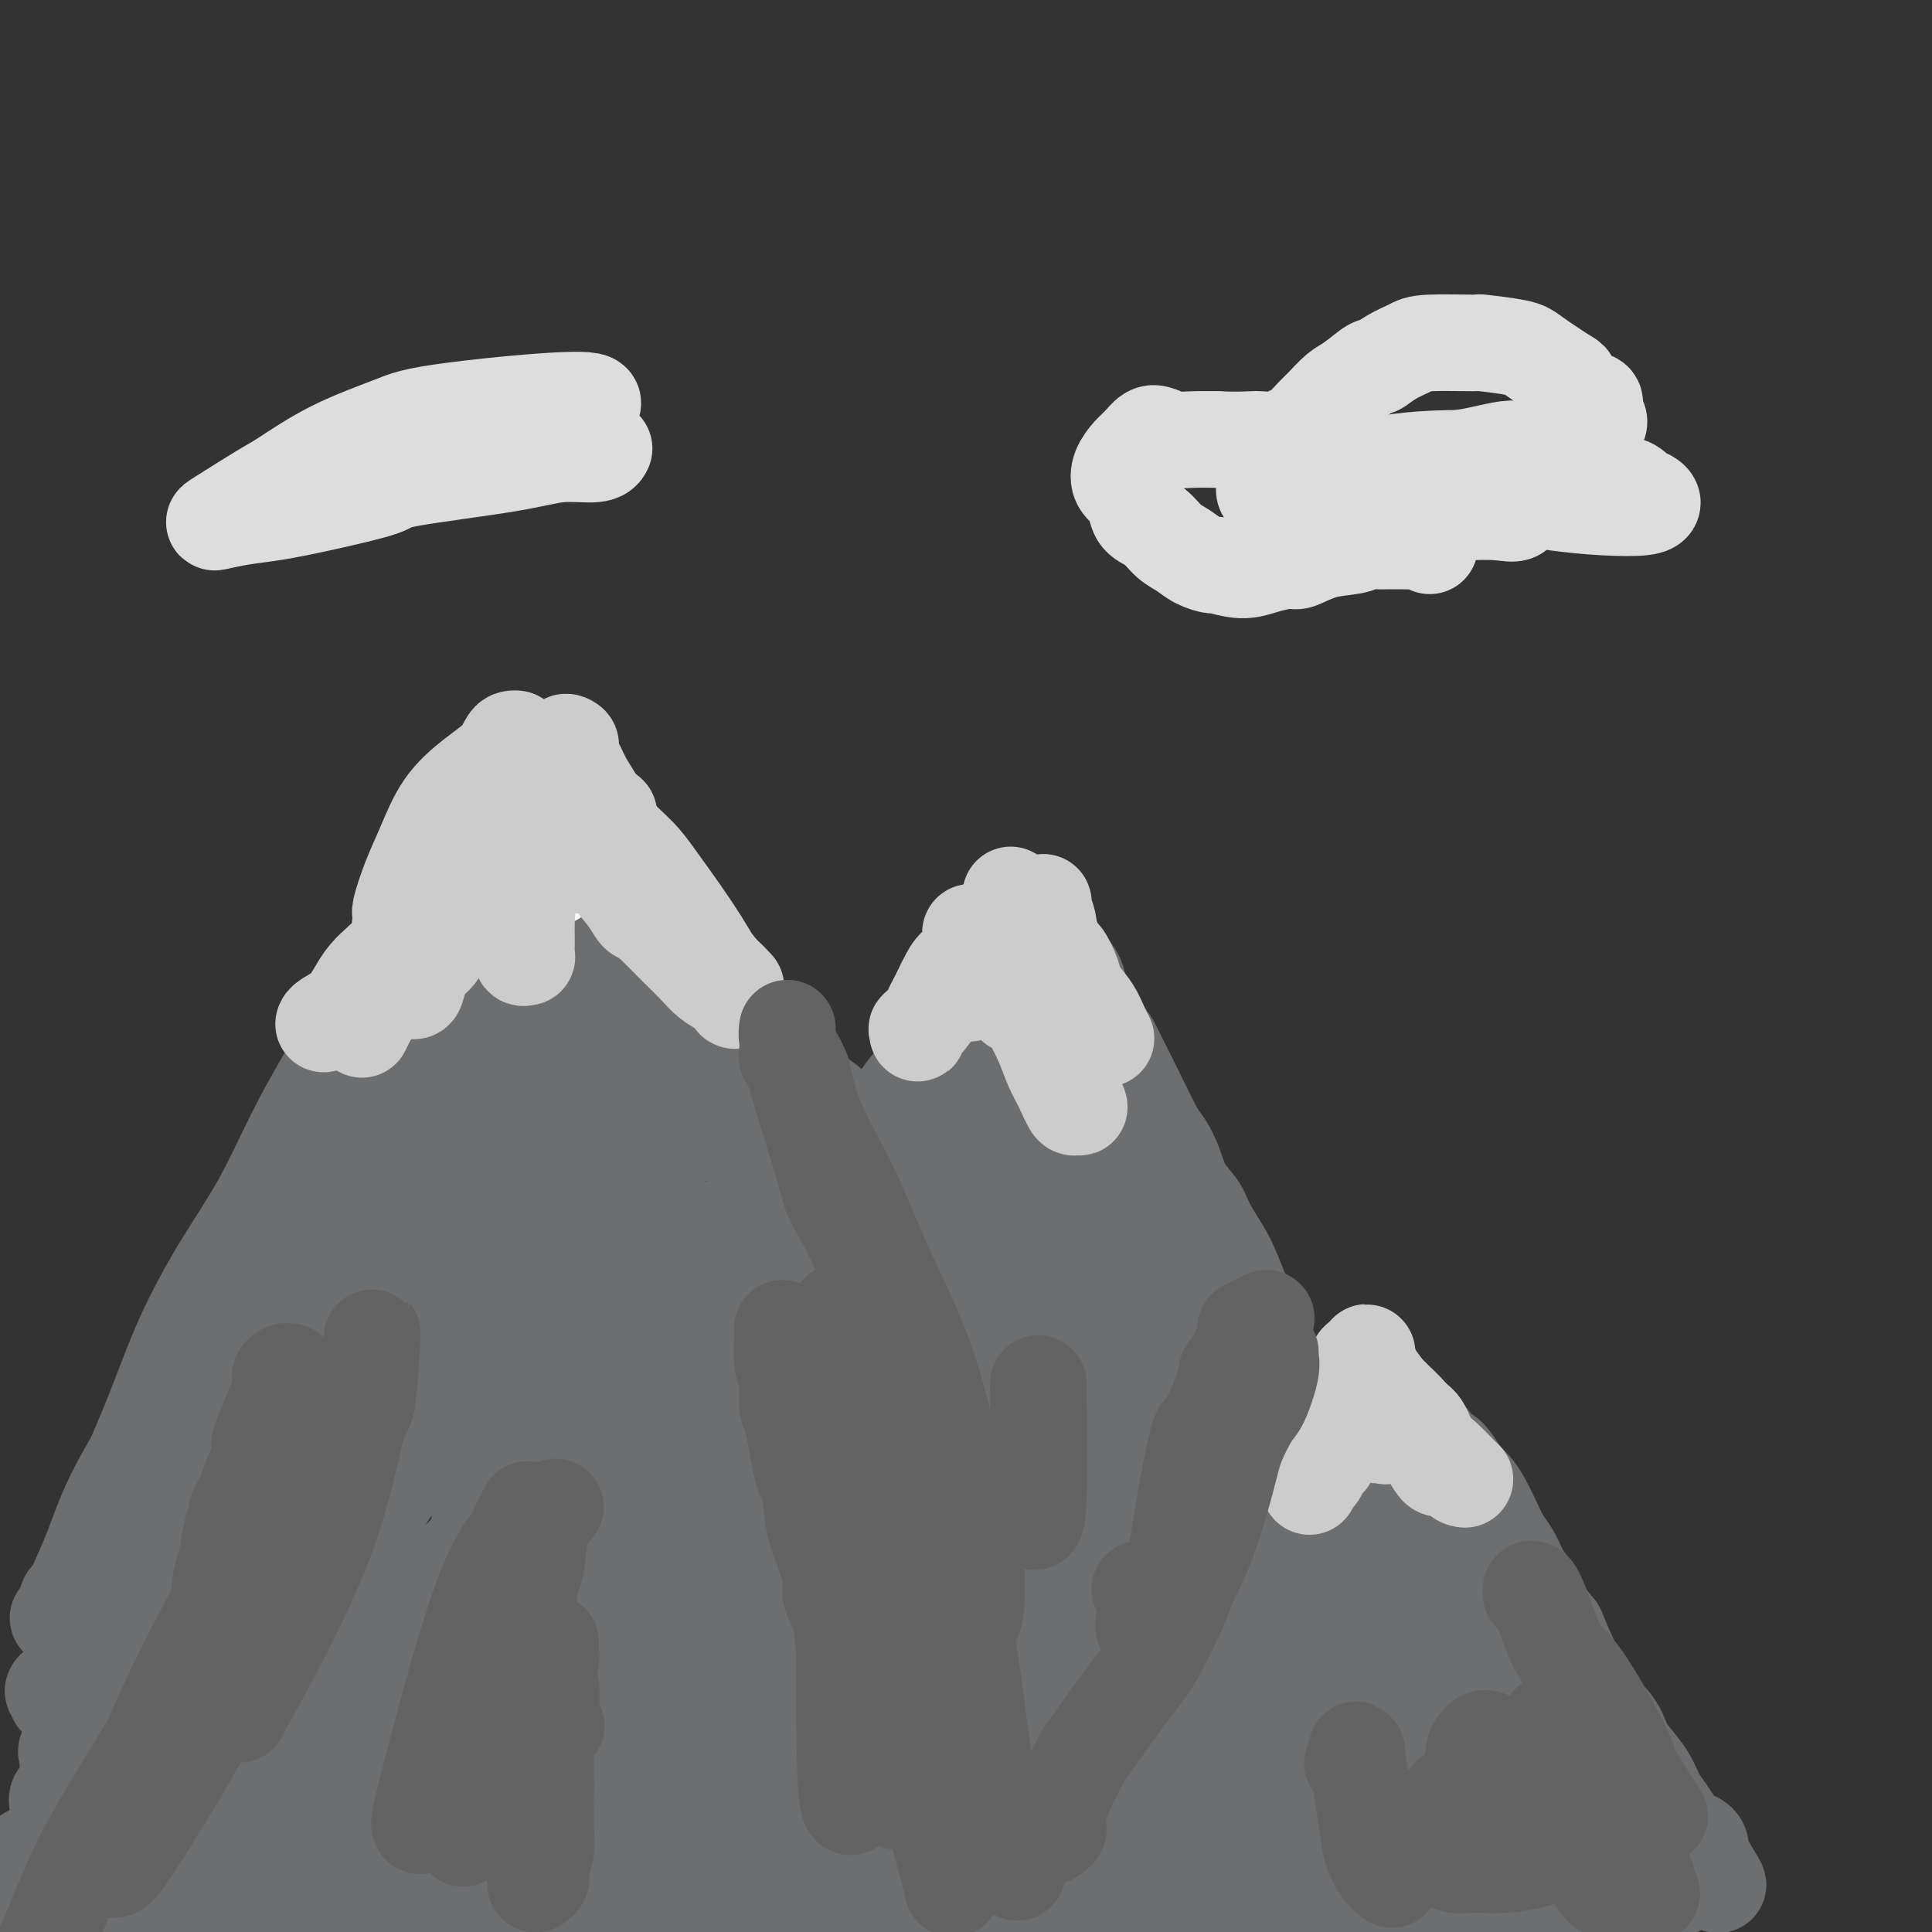 <svg viewBox='0 0 400 400' version='1.1' xmlns='http://www.w3.org/2000/svg' xmlns:xlink='http://www.w3.org/1999/xlink'><rect x="0" y="0" width="400" height="400" fill="#333333" stroke="none"/><g fill='none' stroke='#6D6E70' stroke-width='20' stroke-linecap='round' stroke-linejoin='round'><path d='M29,348c-0.204,0.290 -0.407,0.581 0,0c0.407,-0.581 1.426,-2.032 2,-3c0.574,-0.968 0.704,-1.451 1,-3c0.296,-1.549 0.758,-4.162 2,-7c1.242,-2.838 3.265,-5.900 5,-8c1.735,-2.100 3.182,-3.237 4,-4c0.818,-0.763 1.005,-1.152 2,-2c0.995,-0.848 2.797,-2.156 5,-5c2.203,-2.844 4.808,-7.225 6,-9c1.192,-1.775 0.972,-0.946 2,-3c1.028,-2.054 3.304,-6.993 4,-9c0.696,-2.007 -0.189,-1.083 1,-2c1.189,-0.917 4.451,-3.675 6,-5c1.549,-1.325 1.384,-1.216 2,-2c0.616,-0.784 2.013,-2.461 3,-4c0.987,-1.539 1.564,-2.938 2,-4c0.436,-1.062 0.732,-1.785 1,-3c0.268,-1.215 0.508,-2.922 1,-4c0.492,-1.078 1.236,-1.528 2,-3c0.764,-1.472 1.550,-3.964 2,-5c0.450,-1.036 0.565,-0.614 1,-1c0.435,-0.386 1.189,-1.580 2,-3c0.811,-1.420 1.680,-3.065 2,-4c0.320,-0.935 0.092,-1.159 1,-2c0.908,-0.841 2.953,-2.297 4,-4c1.047,-1.703 1.095,-3.652 2,-5c0.905,-1.348 2.667,-2.094 4,-3c1.333,-0.906 2.238,-1.973 3,-3c0.762,-1.027 1.381,-2.013 2,-3'/><path d='M103,235c3.649,-4.690 2.272,-2.416 2,-2c-0.272,0.416 0.562,-1.026 1,-2c0.438,-0.974 0.480,-1.478 1,-2c0.520,-0.522 1.518,-1.060 2,-2c0.482,-0.940 0.447,-2.282 1,-3c0.553,-0.718 1.693,-0.813 2,-1c0.307,-0.187 -0.218,-0.468 0,-1c0.218,-0.532 1.179,-1.316 2,-2c0.821,-0.684 1.501,-1.268 2,-2c0.499,-0.732 0.815,-1.611 1,-2c0.185,-0.389 0.237,-0.288 1,-1c0.763,-0.712 2.236,-2.236 3,-3c0.764,-0.764 0.817,-0.768 1,-1c0.183,-0.232 0.494,-0.693 1,-1c0.506,-0.307 1.206,-0.460 2,-1c0.794,-0.540 1.683,-1.466 2,-2c0.317,-0.534 0.062,-0.676 1,-1c0.938,-0.324 3.068,-0.831 4,-1c0.932,-0.169 0.666,0.001 1,0c0.334,-0.001 1.267,-0.173 2,0c0.733,0.173 1.267,0.692 2,1c0.733,0.308 1.665,0.404 3,1c1.335,0.596 3.071,1.693 4,2c0.929,0.307 1.049,-0.175 2,0c0.951,0.175 2.733,1.005 4,2c1.267,0.995 2.020,2.153 3,3c0.980,0.847 2.187,1.382 3,2c0.813,0.618 1.232,1.319 2,2c0.768,0.681 1.884,1.340 3,2'/><path d='M161,220c2.774,2.220 4.210,3.270 5,4c0.790,0.730 0.934,1.140 2,2c1.066,0.860 3.053,2.170 4,3c0.947,0.830 0.854,1.181 2,2c1.146,0.819 3.531,2.107 5,3c1.469,0.893 2.024,1.392 3,2c0.976,0.608 2.374,1.324 3,2c0.626,0.676 0.480,1.312 1,2c0.520,0.688 1.707,1.426 3,2c1.293,0.574 2.691,0.982 4,2c1.309,1.018 2.530,2.646 4,4c1.470,1.354 3.189,2.434 4,3c0.811,0.566 0.713,0.617 1,1c0.287,0.383 0.959,1.096 2,2c1.041,0.904 2.449,1.998 4,4c1.551,2.002 3.243,4.910 4,6c0.757,1.090 0.578,0.362 1,1c0.422,0.638 1.446,2.644 2,4c0.554,1.356 0.637,2.063 1,3c0.363,0.937 1.007,2.105 2,4c0.993,1.895 2.336,4.518 3,6c0.664,1.482 0.649,1.824 1,3c0.351,1.176 1.066,3.187 2,5c0.934,1.813 2.085,3.428 3,5c0.915,1.572 1.593,3.101 2,4c0.407,0.899 0.543,1.169 1,2c0.457,0.831 1.236,2.223 2,4c0.764,1.777 1.513,3.940 2,6c0.487,2.060 0.710,4.017 1,5c0.290,0.983 0.645,0.991 1,1'/><path d='M236,317c4.527,9.758 1.843,4.652 1,4c-0.843,-0.652 0.155,3.150 1,5c0.845,1.850 1.536,1.750 2,2c0.464,0.250 0.703,0.852 1,2c0.297,1.148 0.654,2.841 1,4c0.346,1.159 0.680,1.783 1,3c0.320,1.217 0.625,3.027 1,4c0.375,0.973 0.818,1.107 1,2c0.182,0.893 0.101,2.543 0,3c-0.101,0.457 -0.224,-0.281 0,0c0.224,0.281 0.793,1.580 1,2c0.207,0.420 0.052,-0.040 0,0c-0.052,0.040 -0.003,0.579 0,1c0.003,0.421 -0.042,0.724 0,1c0.042,0.276 0.171,0.526 0,1c-0.171,0.474 -0.641,1.173 -1,2c-0.359,0.827 -0.606,1.784 -1,2c-0.394,0.216 -0.936,-0.308 -1,0c-0.064,0.308 0.349,1.448 0,2c-0.349,0.552 -1.458,0.514 -2,1c-0.542,0.486 -0.515,1.495 -1,2c-0.485,0.505 -1.481,0.507 -2,1c-0.519,0.493 -0.562,1.479 -1,2c-0.438,0.521 -1.273,0.578 -2,1c-0.727,0.422 -1.348,1.210 -2,2c-0.652,0.790 -1.337,1.582 -2,2c-0.663,0.418 -1.305,0.463 -2,1c-0.695,0.537 -1.444,1.567 -2,2c-0.556,0.433 -0.919,0.271 -2,1c-1.081,0.729 -2.880,2.351 -4,3c-1.120,0.649 -1.560,0.324 -2,0'/><path d='M219,375c-4.606,3.868 -3.120,2.539 -3,2c0.120,-0.539 -1.127,-0.289 -2,0c-0.873,0.289 -1.372,0.616 -2,1c-0.628,0.384 -1.385,0.825 -2,1c-0.615,0.175 -1.089,0.085 -2,0c-0.911,-0.085 -2.258,-0.166 -3,0c-0.742,0.166 -0.880,0.581 -2,1c-1.120,0.419 -3.221,0.844 -4,1c-0.779,0.156 -0.234,0.042 -1,0c-0.766,-0.042 -2.841,-0.011 -4,0c-1.159,0.011 -1.402,0.002 -3,0c-1.598,-0.002 -4.552,0.003 -6,0c-1.448,-0.003 -1.392,-0.015 -2,0c-0.608,0.015 -1.882,0.057 -3,0c-1.118,-0.057 -2.080,-0.211 -3,0c-0.920,0.211 -1.796,0.789 -3,1c-1.204,0.211 -2.734,0.057 -4,0c-1.266,-0.057 -2.266,-0.015 -3,0c-0.734,0.015 -1.202,0.004 -2,0c-0.798,-0.004 -1.927,-0.001 -3,0c-1.073,0.001 -2.090,-0.001 -4,0c-1.910,0.001 -4.712,0.004 -6,0c-1.288,-0.004 -1.062,-0.015 -2,0c-0.938,0.015 -3.040,0.057 -5,0c-1.960,-0.057 -3.777,-0.211 -5,0c-1.223,0.211 -1.853,0.789 -4,1c-2.147,0.211 -5.810,0.057 -7,0c-1.190,-0.057 0.093,-0.015 -2,0c-2.093,0.015 -7.564,0.004 -10,0c-2.436,-0.004 -1.839,-0.001 -2,0c-0.161,0.001 -1.081,0.001 -2,0'/><path d='M113,383c-13.871,0.249 -5.547,-0.130 -4,0c1.547,0.130 -3.683,0.767 -6,1c-2.317,0.233 -1.722,0.062 -2,0c-0.278,-0.062 -1.428,-0.017 -3,0c-1.572,0.017 -3.567,0.004 -5,0c-1.433,-0.004 -2.305,-0.001 -3,0c-0.695,0.001 -1.215,0.000 -2,0c-0.785,-0.000 -1.836,-0.000 -3,0c-1.164,0.000 -2.439,0.000 -4,0c-1.561,-0.000 -3.406,-0.000 -5,0c-1.594,0.000 -2.937,0.000 -4,0c-1.063,-0.000 -1.848,0.000 -3,0c-1.152,-0.000 -2.672,-0.000 -4,0c-1.328,0.000 -2.463,0.000 -4,0c-1.537,-0.000 -3.474,-0.000 -5,0c-1.526,0.000 -2.641,0.001 -3,0c-0.359,-0.001 0.038,-0.004 -1,0c-1.038,0.004 -3.510,0.016 -5,0c-1.490,-0.016 -1.999,-0.060 -3,0c-1.001,0.060 -2.494,0.225 -4,0c-1.506,-0.225 -3.026,-0.839 -4,-1c-0.974,-0.161 -1.402,0.132 -2,0c-0.598,-0.132 -1.364,-0.688 -2,-1c-0.636,-0.312 -1.141,-0.381 -2,-1c-0.859,-0.619 -2.072,-1.788 -3,-3c-0.928,-1.212 -1.571,-2.466 -2,-3c-0.429,-0.534 -0.645,-0.347 -1,-1c-0.355,-0.653 -0.848,-2.144 -1,-3c-0.152,-0.856 0.036,-1.077 0,-2c-0.036,-0.923 -0.296,-2.550 0,-4c0.296,-1.450 1.148,-2.725 2,-4'/><path d='M25,361c0.434,-3.255 1.520,-4.393 2,-6c0.480,-1.607 0.355,-3.683 2,-7c1.645,-3.317 5.059,-7.875 7,-11c1.941,-3.125 2.409,-4.819 3,-6c0.591,-1.181 1.306,-1.850 2,-3c0.694,-1.150 1.366,-2.781 2,-4c0.634,-1.219 1.228,-2.026 2,-3c0.772,-0.974 1.720,-2.114 2,-3c0.280,-0.886 -0.109,-1.516 0,-2c0.109,-0.484 0.718,-0.820 1,-1c0.282,-0.180 0.239,-0.203 -1,1c-1.239,1.203 -3.673,3.633 -5,5c-1.327,1.367 -1.545,1.672 -2,2c-0.455,0.328 -1.146,0.680 -4,5c-2.854,4.320 -7.872,12.608 -10,16c-2.128,3.392 -1.365,1.889 -2,3c-0.635,1.111 -2.667,4.838 -4,7c-1.333,2.162 -1.966,2.759 -3,4c-1.034,1.241 -2.470,3.125 -3,4c-0.530,0.875 -0.154,0.742 0,1c0.154,0.258 0.085,0.908 0,1c-0.085,0.092 -0.186,-0.375 0,-1c0.186,-0.625 0.659,-1.408 1,-3c0.341,-1.592 0.550,-3.992 1,-5c0.450,-1.008 1.143,-0.624 2,-2c0.857,-1.376 1.879,-4.513 3,-7c1.121,-2.487 2.340,-4.323 4,-8c1.660,-3.677 3.760,-9.193 5,-12c1.240,-2.807 1.620,-2.903 2,-3'/><path d='M32,323c3.338,-7.000 2.685,-5.001 3,-6c0.315,-0.999 1.600,-4.997 3,-8c1.400,-3.003 2.916,-5.012 4,-7c1.084,-1.988 1.738,-3.956 3,-7c1.262,-3.044 3.133,-7.163 4,-9c0.867,-1.837 0.729,-1.391 1,-2c0.271,-0.609 0.951,-2.274 2,-4c1.049,-1.726 2.468,-3.512 4,-5c1.532,-1.488 3.178,-2.679 5,-4c1.822,-1.321 3.822,-2.773 6,-4c2.178,-1.227 4.535,-2.229 6,-3c1.465,-0.771 2.039,-1.312 3,-2c0.961,-0.688 2.310,-1.522 3,-2c0.690,-0.478 0.720,-0.601 1,-1c0.280,-0.399 0.810,-1.076 1,-1c0.190,0.076 0.039,0.904 0,1c-0.039,0.096 0.034,-0.541 -1,0c-1.034,0.541 -3.174,2.260 -4,3c-0.826,0.740 -0.339,0.502 -1,1c-0.661,0.498 -2.472,1.734 -4,3c-1.528,1.266 -2.773,2.563 -5,5c-2.227,2.437 -5.436,6.015 -10,12c-4.564,5.985 -10.481,14.377 -13,18c-2.519,3.623 -1.639,2.476 -2,3c-0.361,0.524 -1.964,2.718 -3,4c-1.036,1.282 -1.504,1.650 -2,2c-0.496,0.350 -1.020,0.681 -1,1c0.020,0.319 0.582,0.624 1,0c0.418,-0.624 0.691,-2.178 1,-3c0.309,-0.822 0.655,-0.911 1,-1'/><path d='M38,307c0.922,-1.616 2.229,-4.157 4,-7c1.771,-2.843 4.008,-5.988 6,-9c1.992,-3.012 3.740,-5.891 6,-9c2.260,-3.109 5.033,-6.447 7,-9c1.967,-2.553 3.128,-4.322 5,-6c1.872,-1.678 4.454,-3.266 6,-5c1.546,-1.734 2.054,-3.614 4,-6c1.946,-2.386 5.330,-5.276 7,-7c1.670,-1.724 1.627,-2.281 2,-3c0.373,-0.719 1.164,-1.600 3,-4c1.836,-2.400 4.718,-6.321 6,-8c1.282,-1.679 0.965,-1.117 2,-2c1.035,-0.883 3.422,-3.211 5,-5c1.578,-1.789 2.345,-3.040 3,-4c0.655,-0.960 1.197,-1.629 2,-3c0.803,-1.371 1.868,-3.444 3,-5c1.132,-1.556 2.333,-2.596 3,-4c0.667,-1.404 0.801,-3.172 1,-4c0.199,-0.828 0.461,-0.714 1,-1c0.539,-0.286 1.353,-0.971 2,-1c0.647,-0.029 1.127,0.599 1,1c-0.127,0.401 -0.862,0.577 -1,1c-0.138,0.423 0.321,1.093 0,2c-0.321,0.907 -1.422,2.050 -4,7c-2.578,4.950 -6.633,13.706 -9,18c-2.367,4.294 -3.044,4.125 -5,7c-1.956,2.875 -5.190,8.792 -9,14c-3.810,5.208 -8.197,9.705 -10,12c-1.803,2.295 -1.024,2.387 -2,4c-0.976,1.613 -3.707,4.747 -5,6c-1.293,1.253 -1.146,0.627 -1,0'/><path d='M71,277c-5.362,7.116 -2.766,3.406 -2,2c0.766,-1.406 -0.297,-0.507 0,-1c0.297,-0.493 1.954,-2.378 3,-4c1.046,-1.622 1.481,-2.981 2,-4c0.519,-1.019 1.123,-1.697 2,-3c0.877,-1.303 2.026,-3.232 5,-7c2.974,-3.768 7.773,-9.377 11,-14c3.227,-4.623 4.881,-8.261 6,-10c1.119,-1.739 1.702,-1.579 3,-3c1.298,-1.421 3.312,-4.424 5,-7c1.688,-2.576 3.051,-4.726 4,-6c0.949,-1.274 1.485,-1.672 2,-2c0.515,-0.328 1.010,-0.585 2,-1c0.990,-0.415 2.474,-0.986 3,-1c0.526,-0.014 0.093,0.531 1,1c0.907,0.469 3.154,0.863 4,1c0.846,0.137 0.291,0.016 1,0c0.709,-0.016 2.682,0.073 6,2c3.318,1.927 7.981,5.692 10,7c2.019,1.308 1.396,0.158 4,2c2.604,1.842 8.437,6.674 11,9c2.563,2.326 1.857,2.144 3,4c1.143,1.856 4.135,5.750 7,9c2.865,3.250 5.602,5.858 8,9c2.398,3.142 4.456,6.819 7,11c2.544,4.181 5.574,8.866 8,13c2.426,4.134 4.248,7.716 6,13c1.752,5.284 3.433,12.269 5,16c1.567,3.731 3.019,4.209 4,5c0.981,0.791 1.490,1.896 2,3'/><path d='M204,321c2.813,5.833 1.344,1.917 1,1c-0.344,-0.917 0.437,1.165 1,2c0.563,0.835 0.908,0.422 1,0c0.092,-0.422 -0.069,-0.854 0,-1c0.069,-0.146 0.368,-0.006 0,-1c-0.368,-0.994 -1.404,-3.122 -3,-6c-1.596,-2.878 -3.754,-6.506 -6,-11c-2.246,-4.494 -4.582,-9.853 -7,-15c-2.418,-5.147 -4.917,-10.082 -7,-14c-2.083,-3.918 -3.748,-6.818 -5,-9c-1.252,-2.182 -2.089,-3.646 -4,-6c-1.911,-2.354 -4.894,-5.598 -6,-7c-1.106,-1.402 -0.334,-0.963 -1,-2c-0.666,-1.037 -2.770,-3.549 -4,-5c-1.230,-1.451 -1.586,-1.841 -3,-3c-1.414,-1.159 -3.886,-3.086 -5,-4c-1.114,-0.914 -0.870,-0.815 -1,-1c-0.130,-0.185 -0.635,-0.654 -1,-1c-0.365,-0.346 -0.590,-0.568 -1,-1c-0.410,-0.432 -1.003,-1.074 -1,-1c0.003,0.074 0.603,0.864 1,1c0.397,0.136 0.590,-0.381 1,0c0.410,0.381 1.036,1.659 3,3c1.964,1.341 5.267,2.743 7,4c1.733,1.257 1.896,2.367 4,5c2.104,2.633 6.149,6.788 10,11c3.851,4.212 7.506,8.479 11,13c3.494,4.521 6.825,9.294 10,14c3.175,4.706 6.193,9.345 9,14c2.807,4.655 5.404,9.328 8,14'/><path d='M216,315c6.122,10.405 7.927,15.419 9,18c1.073,2.581 1.412,2.731 2,5c0.588,2.269 1.423,6.658 2,9c0.577,2.342 0.894,2.639 1,3c0.106,0.361 0.000,0.787 0,1c-0.000,0.213 0.105,0.214 0,-1c-0.105,-1.214 -0.420,-3.643 -1,-5c-0.580,-1.357 -1.423,-1.642 -2,-3c-0.577,-1.358 -0.887,-3.790 -3,-9c-2.113,-5.210 -6.028,-13.200 -8,-17c-1.972,-3.800 -2.000,-3.411 -3,-5c-1.000,-1.589 -2.971,-5.158 -6,-10c-3.029,-4.842 -7.118,-10.958 -9,-14c-1.882,-3.042 -1.559,-3.011 -3,-5c-1.441,-1.989 -4.646,-5.999 -7,-10c-2.354,-4.001 -3.855,-7.992 -5,-10c-1.145,-2.008 -1.933,-2.033 -2,-2c-0.067,0.033 0.586,0.126 1,0c0.414,-0.126 0.589,-0.469 1,0c0.411,0.469 1.058,1.751 3,4c1.942,2.249 5.179,5.465 8,9c2.821,3.535 5.225,7.389 10,15c4.775,7.611 11.921,18.980 15,24c3.079,5.020 2.092,3.690 4,7c1.908,3.310 6.710,11.260 9,15c2.290,3.740 2.067,3.270 3,5c0.933,1.730 3.023,5.660 5,9c1.977,3.340 3.840,6.092 5,8c1.160,1.908 1.617,2.974 2,4c0.383,1.026 0.691,2.013 1,3'/><path d='M248,363c6.871,11.841 2.049,3.943 0,1c-2.049,-2.943 -1.326,-0.932 -1,0c0.326,0.932 0.256,0.786 0,1c-0.256,0.214 -0.696,0.790 -1,1c-0.304,0.210 -0.472,0.055 -1,0c-0.528,-0.055 -1.416,-0.008 -2,0c-0.584,0.008 -0.862,-0.021 -2,0c-1.138,0.021 -3.135,0.092 -5,0c-1.865,-0.092 -3.599,-0.346 -6,0c-2.401,0.346 -5.469,1.294 -9,2c-3.531,0.706 -7.526,1.170 -11,2c-3.474,0.830 -6.427,2.026 -10,3c-3.573,0.974 -7.764,1.725 -11,2c-3.236,0.275 -5.516,0.073 -8,0c-2.484,-0.073 -5.171,-0.018 -7,0c-1.829,0.018 -2.799,-0.002 -4,0c-1.201,0.002 -2.633,0.024 -3,0c-0.367,-0.024 0.330,-0.096 0,0c-0.330,0.096 -1.686,0.360 0,0c1.686,-0.360 6.414,-1.345 9,-2c2.586,-0.655 3.031,-0.979 6,-1c2.969,-0.021 8.464,0.263 14,0c5.536,-0.263 11.113,-1.072 16,-1c4.887,0.072 9.084,1.024 13,2c3.916,0.976 7.552,1.974 11,3c3.448,1.026 6.708,2.079 10,3c3.292,0.921 6.617,1.709 8,2c1.383,0.291 0.824,0.083 0,0c-0.824,-0.083 -1.912,-0.042 -3,0'/><path d='M251,381c-2.127,-0.401 -5.944,-1.404 -8,-2c-2.056,-0.596 -2.350,-0.786 -3,-1c-0.650,-0.214 -1.657,-0.451 -8,-1c-6.343,-0.549 -18.020,-1.411 -23,-2c-4.980,-0.589 -3.261,-0.907 -8,-1c-4.739,-0.093 -15.937,0.039 -21,0c-5.063,-0.039 -3.990,-0.250 -6,0c-2.010,0.250 -7.101,0.960 -15,1c-7.899,0.040 -18.604,-0.589 -27,-1c-8.396,-0.411 -14.484,-0.604 -18,-1c-3.516,-0.396 -4.462,-0.997 -8,-1c-3.538,-0.003 -9.669,0.590 -14,1c-4.331,0.410 -6.864,0.635 -9,1c-2.136,0.365 -3.877,0.869 -5,1c-1.123,0.131 -1.628,-0.111 -2,0c-0.372,0.111 -0.610,0.577 1,1c1.610,0.423 5.070,0.804 8,1c2.930,0.196 5.331,0.207 6,0c0.669,-0.207 -0.395,-0.633 6,0c6.395,0.633 20.248,2.324 27,3c6.752,0.676 6.402,0.336 10,1c3.598,0.664 11.142,2.332 17,3c5.858,0.668 10.029,0.338 13,0c2.971,-0.338 4.743,-0.682 6,-1c1.257,-0.318 1.998,-0.611 2,-1c0.002,-0.389 -0.734,-0.875 -3,-1c-2.266,-0.125 -6.063,0.110 -11,0c-4.937,-0.110 -11.014,-0.566 -17,-1c-5.986,-0.434 -11.881,-0.848 -18,-1c-6.119,-0.152 -12.463,-0.044 -18,0c-5.537,0.044 -10.269,0.022 -15,0'/><path d='M90,379c-18.092,-0.153 -23.321,1.465 -27,2c-3.679,0.535 -5.807,-0.014 -10,0c-4.193,0.014 -10.450,0.592 -15,1c-4.550,0.408 -7.392,0.645 -10,1c-2.608,0.355 -4.981,0.827 -7,1c-2.019,0.173 -3.683,0.046 -5,0c-1.317,-0.046 -2.285,-0.013 -4,0c-1.715,0.013 -4.176,0.005 -5,0c-0.824,-0.005 -0.011,-0.007 0,0c0.011,0.007 -0.781,0.022 -1,0c-0.219,-0.022 0.135,-0.080 1,0c0.865,0.080 2.242,0.297 3,0c0.758,-0.297 0.899,-1.109 2,-2c1.101,-0.891 3.164,-1.860 4,-3c0.836,-1.140 0.447,-2.452 2,-6c1.553,-3.548 5.048,-9.334 7,-12c1.952,-2.666 2.361,-2.214 4,-4c1.639,-1.786 4.509,-5.810 7,-9c2.491,-3.190 4.603,-5.547 7,-8c2.397,-2.453 5.080,-5.004 7,-7c1.920,-1.996 3.077,-3.438 4,-5c0.923,-1.562 1.610,-3.243 2,-4c0.390,-0.757 0.481,-0.591 0,0c-0.481,0.591 -1.533,1.605 -2,2c-0.467,0.395 -0.348,0.170 -4,6c-3.652,5.830 -11.073,17.714 -14,23c-2.927,5.286 -1.359,3.974 -2,6c-0.641,2.026 -3.491,7.388 -5,10c-1.509,2.612 -1.675,2.472 -3,4c-1.325,1.528 -3.807,4.722 -5,6c-1.193,1.278 -1.096,0.639 -1,0'/><path d='M20,381c-5.930,9.013 -2.756,3.045 -1,0c1.756,-3.045 2.093,-3.166 3,-4c0.907,-0.834 2.383,-2.379 4,-5c1.617,-2.621 3.376,-6.316 6,-11c2.624,-4.684 6.113,-10.358 9,-16c2.887,-5.642 5.172,-11.254 8,-17c2.828,-5.746 6.199,-11.627 9,-16c2.801,-4.373 5.031,-7.239 7,-10c1.969,-2.761 3.676,-5.419 5,-7c1.324,-1.581 2.266,-2.087 3,-2c0.734,0.087 1.259,0.765 1,2c-0.259,1.235 -1.302,3.026 -3,6c-1.698,2.974 -4.051,7.131 -7,12c-2.949,4.869 -6.495,10.450 -10,17c-3.505,6.550 -6.970,14.068 -10,20c-3.030,5.932 -5.625,10.279 -8,14c-2.375,3.721 -4.530,6.817 -6,9c-1.470,2.183 -2.256,3.453 -3,4c-0.744,0.547 -1.445,0.372 -2,0c-0.555,-0.372 -0.962,-0.940 0,-2c0.962,-1.060 3.293,-2.613 4,-3c0.707,-0.387 -0.210,0.390 6,-11c6.210,-11.390 19.548,-34.947 27,-48c7.452,-13.053 9.019,-15.601 10,-18c0.981,-2.399 1.375,-4.648 3,-8c1.625,-3.352 4.480,-7.807 6,-11c1.520,-3.193 1.707,-5.124 2,-6c0.293,-0.876 0.694,-0.697 1,-1c0.306,-0.303 0.516,-1.086 -1,2c-1.516,3.086 -4.758,10.043 -8,17'/><path d='M75,288c-1.882,3.944 -2.587,4.805 -5,9c-2.413,4.195 -6.533,11.726 -11,19c-4.467,7.274 -9.280,14.291 -14,21c-4.720,6.709 -9.345,13.108 -13,18c-3.655,4.892 -6.338,8.275 -9,11c-2.662,2.725 -5.303,4.790 -7,6c-1.697,1.210 -2.448,1.565 -3,2c-0.552,0.435 -0.903,0.950 -1,1c-0.097,0.050 0.062,-0.365 0,-1c-0.062,-0.635 -0.343,-1.488 0,-2c0.343,-0.512 1.310,-0.681 2,-1c0.690,-0.319 1.105,-0.788 2,-2c0.895,-1.212 2.272,-3.169 3,-4c0.728,-0.831 0.808,-0.537 1,-1c0.192,-0.463 0.496,-1.683 3,-5c2.504,-3.317 7.210,-8.733 9,-11c1.790,-2.267 0.666,-1.387 1,-2c0.334,-0.613 2.128,-2.721 3,-4c0.872,-1.279 0.822,-1.730 1,-2c0.178,-0.270 0.585,-0.359 1,-1c0.415,-0.641 0.837,-1.834 1,-2c0.163,-0.166 0.068,0.695 0,1c-0.068,0.305 -0.109,0.053 -1,1c-0.891,0.947 -2.631,3.091 -4,5c-1.369,1.909 -2.367,3.583 -4,6c-1.633,2.417 -3.902,5.579 -5,7c-1.098,1.421 -1.026,1.103 -2,2c-0.974,0.897 -2.993,3.011 -4,4c-1.007,0.989 -1.002,0.854 -1,1c0.002,0.146 0.001,0.573 0,1'/><path d='M18,365c-3.198,3.886 -1.194,0.600 0,-1c1.194,-1.600 1.576,-1.514 3,-3c1.424,-1.486 3.890,-4.545 8,-10c4.110,-5.455 9.866,-13.305 15,-21c5.134,-7.695 9.647,-15.234 14,-22c4.353,-6.766 8.548,-12.759 12,-18c3.452,-5.241 6.163,-9.729 10,-14c3.837,-4.271 8.802,-8.325 11,-10c2.198,-1.675 1.629,-0.971 2,-1c0.371,-0.029 1.682,-0.790 3,-1c1.318,-0.210 2.645,0.129 3,2c0.355,1.871 -0.260,5.272 -2,10c-1.740,4.728 -4.605,10.784 -8,17c-3.395,6.216 -7.319,12.594 -11,19c-3.681,6.406 -7.117,12.840 -11,18c-3.883,5.160 -8.212,9.047 -11,12c-2.788,2.953 -4.036,4.974 -5,6c-0.964,1.026 -1.646,1.058 -2,1c-0.354,-0.058 -0.382,-0.205 1,-3c1.382,-2.795 4.174,-8.237 9,-17c4.826,-8.763 11.684,-20.848 17,-30c5.316,-9.152 9.088,-15.373 13,-22c3.912,-6.627 7.965,-13.660 12,-20c4.035,-6.340 8.054,-11.985 11,-16c2.946,-4.015 4.819,-6.399 7,-8c2.181,-1.601 4.670,-2.418 6,-3c1.330,-0.582 1.501,-0.929 1,1c-0.501,1.929 -1.673,6.135 -4,11c-2.327,4.865 -5.808,10.390 -10,17c-4.192,6.610 -9.096,14.305 -14,22'/><path d='M98,281c-6.088,9.901 -9.307,15.155 -13,21c-3.693,5.845 -7.861,12.281 -11,17c-3.139,4.719 -5.250,7.720 -7,10c-1.750,2.280 -3.138,3.839 -4,5c-0.862,1.161 -1.199,1.922 -1,2c0.199,0.078 0.935,-0.529 1,-1c0.065,-0.471 -0.540,-0.806 0,-2c0.540,-1.194 2.226,-3.246 4,-6c1.774,-2.754 3.636,-6.210 6,-10c2.364,-3.790 5.230,-7.915 8,-12c2.770,-4.085 5.442,-8.132 8,-12c2.558,-3.868 5.000,-7.559 7,-11c2.000,-3.441 3.557,-6.634 5,-9c1.443,-2.366 2.773,-3.906 4,-5c1.227,-1.094 2.351,-1.741 3,-2c0.649,-0.259 0.824,-0.128 1,0c0.176,0.128 0.353,0.254 0,7c-0.353,6.746 -1.237,20.113 -2,26c-0.763,5.887 -1.406,4.295 -2,6c-0.594,1.705 -1.139,6.706 -2,11c-0.861,4.294 -2.037,7.879 -3,10c-0.963,2.121 -1.714,2.777 -2,4c-0.286,1.223 -0.109,3.013 0,3c0.109,-0.013 0.149,-1.831 0,-3c-0.149,-1.169 -0.487,-1.691 0,-6c0.487,-4.309 1.799,-12.406 3,-18c1.201,-5.594 2.291,-8.685 3,-11c0.709,-2.315 1.037,-3.854 2,-6c0.963,-2.146 2.561,-4.899 4,-7c1.439,-2.101 2.720,-3.551 4,-5'/><path d='M114,277c2.309,-3.006 3.081,-1.520 4,-1c0.919,0.520 1.984,0.072 3,1c1.016,0.928 1.981,3.230 3,6c1.019,2.770 2.091,6.009 4,10c1.909,3.991 4.655,8.734 7,14c2.345,5.266 4.288,11.055 6,17c1.712,5.945 3.193,12.046 4,15c0.807,2.954 0.942,2.760 1,3c0.058,0.240 0.040,0.912 0,1c-0.040,0.088 -0.103,-0.409 0,-1c0.103,-0.591 0.372,-1.277 -1,-5c-1.372,-3.723 -4.386,-10.483 -6,-14c-1.614,-3.517 -1.830,-3.789 -3,-6c-1.170,-2.211 -3.294,-6.359 -5,-9c-1.706,-2.641 -2.992,-3.774 -4,-6c-1.008,-2.226 -1.737,-5.545 -2,-7c-0.263,-1.455 -0.060,-1.045 0,-1c0.060,0.045 -0.022,-0.274 0,-1c0.022,-0.726 0.150,-1.858 0,-3c-0.150,-1.142 -0.576,-2.296 -1,-4c-0.424,-1.704 -0.845,-3.960 -1,-6c-0.155,-2.040 -0.042,-3.863 0,-5c0.042,-1.137 0.015,-1.587 0,-2c-0.015,-0.413 -0.018,-0.790 0,-1c0.018,-0.210 0.058,-0.253 0,0c-0.058,0.253 -0.212,0.802 0,2c0.212,1.198 0.792,3.045 2,5c1.208,1.955 3.046,4.019 5,7c1.954,2.981 4.026,6.880 6,10c1.974,3.120 3.850,5.463 5,7c1.150,1.537 1.575,2.269 2,3'/><path d='M143,306c3.556,5.536 2.447,2.374 2,1c-0.447,-1.374 -0.230,-0.962 -1,-3c-0.770,-2.038 -2.525,-6.527 -4,-11c-1.475,-4.473 -2.669,-8.929 -4,-14c-1.331,-5.071 -2.799,-10.756 -4,-15c-1.201,-4.244 -2.134,-7.046 -3,-9c-0.866,-1.954 -1.665,-3.060 -2,-4c-0.335,-0.940 -0.207,-1.713 0,-2c0.207,-0.287 0.494,-0.086 1,0c0.506,0.086 1.230,0.059 2,0c0.770,-0.059 1.587,-0.150 3,1c1.413,1.150 3.424,3.542 6,7c2.576,3.458 5.717,7.982 8,12c2.283,4.018 3.708,7.530 5,11c1.292,3.470 2.452,6.897 2,6c-0.452,-0.897 -2.516,-6.120 -4,-10c-1.484,-3.880 -2.387,-6.418 -4,-10c-1.613,-3.582 -3.935,-8.206 -6,-12c-2.065,-3.794 -3.873,-6.756 -5,-9c-1.127,-2.244 -1.574,-3.769 -2,-5c-0.426,-1.231 -0.831,-2.168 -1,-2c-0.169,0.168 -0.103,1.442 0,2c0.103,0.558 0.244,0.401 1,2c0.756,1.599 2.126,4.955 4,9c1.874,4.045 4.251,8.780 7,14c2.749,5.220 5.871,10.925 8,15c2.129,4.075 3.266,6.520 5,9c1.734,2.480 4.067,4.994 5,6c0.933,1.006 0.467,0.503 0,0'/><path d='M162,295c4.422,7.963 0.976,0.370 -1,-4c-1.976,-4.370 -2.482,-5.517 -3,-8c-0.518,-2.483 -1.049,-6.301 -2,-10c-0.951,-3.699 -2.323,-7.279 -3,-10c-0.677,-2.721 -0.660,-4.583 -1,-6c-0.340,-1.417 -1.038,-2.389 -1,-3c0.038,-0.611 0.811,-0.863 1,-1c0.189,-0.137 -0.205,-0.161 0,0c0.205,0.161 1.010,0.507 3,2c1.990,1.493 5.165,4.134 8,7c2.835,2.866 5.330,5.958 11,13c5.670,7.042 14.516,18.034 18,23c3.484,4.966 1.608,3.905 2,5c0.392,1.095 3.053,4.347 4,6c0.947,1.653 0.179,1.707 -2,0c-2.179,-1.707 -5.771,-5.176 -9,-9c-3.229,-3.824 -6.095,-8.002 -9,-12c-2.905,-3.998 -5.848,-7.817 -8,-11c-2.152,-3.183 -3.514,-5.732 -5,-8c-1.486,-2.268 -3.097,-4.256 -4,-6c-0.903,-1.744 -1.100,-3.244 -1,-5c0.100,-1.756 0.496,-3.767 1,-5c0.504,-1.233 1.117,-1.689 2,-2c0.883,-0.311 2.036,-0.477 4,0c1.964,0.477 4.737,1.597 7,3c2.263,1.403 4.015,3.087 8,6c3.985,2.913 10.203,7.054 16,12c5.797,4.946 11.172,10.697 14,14c2.828,3.303 3.107,4.159 4,5c0.893,0.841 2.398,1.669 4,3c1.602,1.331 3.301,3.166 5,5'/><path d='M225,299c4.768,4.764 3.187,3.172 3,3c-0.187,-0.172 1.019,1.074 2,2c0.981,0.926 1.738,1.531 2,2c0.262,0.469 0.028,0.802 0,1c-0.028,0.198 0.151,0.260 0,0c-0.151,-0.260 -0.632,-0.841 -1,-1c-0.368,-0.159 -0.622,0.104 -1,0c-0.378,-0.104 -0.880,-0.576 -3,-2c-2.120,-1.424 -5.859,-3.798 -11,-9c-5.141,-5.202 -11.684,-13.230 -15,-17c-3.316,-3.770 -3.404,-3.283 -5,-5c-1.596,-1.717 -4.699,-5.639 -6,-7c-1.301,-1.361 -0.799,-0.160 -2,-3c-1.201,-2.840 -4.106,-9.720 -5,-12c-0.894,-2.280 0.221,0.041 1,2c0.779,1.959 1.220,3.558 2,5c0.780,1.442 1.899,2.728 4,6c2.101,3.272 5.182,8.529 7,11c1.818,2.471 2.371,2.157 8,13c5.629,10.843 16.334,32.845 21,42c4.666,9.155 3.292,5.464 4,7c0.708,1.536 3.498,8.298 5,13c1.502,4.702 1.715,7.343 2,9c0.285,1.657 0.643,2.328 1,3'/><path d='M238,362c1.021,4.296 -0.426,2.537 -1,2c-0.574,-0.537 -0.273,0.150 -1,0c-0.727,-0.150 -2.481,-1.135 -4,-3c-1.519,-1.865 -2.804,-4.609 -5,-9c-2.196,-4.391 -5.303,-10.428 -9,-17c-3.697,-6.572 -7.985,-13.677 -13,-21c-5.015,-7.323 -10.756,-14.863 -15,-21c-4.244,-6.137 -6.992,-10.871 -9,-14c-2.008,-3.129 -3.277,-4.652 -4,-6c-0.723,-1.348 -0.899,-2.520 -1,-3c-0.101,-0.480 -0.128,-0.267 0,0c0.128,0.267 0.410,0.588 1,1c0.590,0.412 1.487,0.915 4,4c2.513,3.085 6.641,8.751 11,16c4.359,7.249 8.949,16.080 13,24c4.051,7.920 7.564,14.927 11,23c3.436,8.073 6.794,17.211 8,21c1.206,3.789 0.261,2.227 0,2c-0.261,-0.227 0.161,0.880 0,1c-0.161,0.120 -0.907,-0.747 -1,-1c-0.093,-0.253 0.467,0.110 -1,-1c-1.467,-1.110 -4.960,-3.691 -8,-7c-3.040,-3.309 -5.628,-7.346 -11,-15c-5.372,-7.654 -13.530,-18.926 -17,-24c-3.470,-5.074 -2.253,-3.949 -3,-5c-0.747,-1.051 -3.457,-4.279 -5,-6c-1.543,-1.721 -1.919,-1.936 -2,-2c-0.081,-0.064 0.132,0.021 0,0c-0.132,-0.021 -0.609,-0.149 0,0c0.609,0.149 2.305,0.574 4,1'/><path d='M180,302c1.656,1.332 3.797,4.163 7,8c3.203,3.837 7.468,8.680 11,14c3.532,5.320 6.333,11.117 10,18c3.667,6.883 8.201,14.851 10,19c1.799,4.149 0.862,4.478 1,5c0.138,0.522 1.351,1.238 2,2c0.649,0.762 0.733,1.572 0,1c-0.733,-0.572 -2.282,-2.524 -5,-5c-2.718,-2.476 -6.606,-5.476 -13,-11c-6.394,-5.524 -15.296,-13.573 -22,-19c-6.704,-5.427 -11.212,-8.231 -14,-10c-2.788,-1.769 -3.858,-2.502 -6,-4c-2.142,-1.498 -5.357,-3.761 -7,-5c-1.643,-1.239 -1.715,-1.456 -2,-2c-0.285,-0.544 -0.782,-1.417 0,-2c0.782,-0.583 2.843,-0.878 6,0c3.157,0.878 7.410,2.928 10,4c2.590,1.072 3.517,1.165 7,4c3.483,2.835 9.521,8.410 14,13c4.479,4.590 7.399,8.194 10,11c2.601,2.806 4.884,4.815 6,6c1.116,1.185 1.066,1.547 2,3c0.934,1.453 2.854,3.998 -2,0c-4.854,-3.998 -16.480,-14.539 -24,-22c-7.520,-7.461 -10.934,-11.841 -15,-16c-4.066,-4.159 -8.786,-8.098 -12,-11c-3.214,-2.902 -4.923,-4.768 -6,-6c-1.077,-1.232 -1.521,-1.832 -2,-2c-0.479,-0.168 -0.994,0.095 0,1c0.994,0.905 3.497,2.453 6,4'/><path d='M152,300c2.420,1.552 5.471,2.933 13,10c7.529,7.067 19.535,19.819 25,26c5.465,6.181 4.387,5.791 6,8c1.613,2.209 5.916,7.017 8,10c2.084,2.983 1.949,4.142 2,5c0.051,0.858 0.286,1.415 0,2c-0.286,0.585 -1.095,1.197 -3,1c-1.905,-0.197 -4.905,-1.204 -9,-3c-4.095,-1.796 -9.285,-4.380 -15,-8c-5.715,-3.620 -11.957,-8.276 -17,-12c-5.043,-3.724 -8.888,-6.516 -12,-9c-3.112,-2.484 -5.490,-4.659 -7,-6c-1.510,-1.341 -2.152,-1.849 -2,-2c0.152,-0.151 1.099,0.053 1,0c-0.099,-0.053 -1.245,-0.365 1,0c2.245,0.365 7.882,1.405 10,2c2.118,0.595 0.718,0.745 5,4c4.282,3.255 14.246,9.614 21,14c6.754,4.386 10.299,6.797 13,9c2.701,2.203 4.558,4.197 6,6c1.442,1.803 2.467,3.414 3,4c0.533,0.586 0.573,0.147 -1,0c-1.573,-0.147 -4.759,-0.002 -7,0c-2.241,0.002 -3.538,-0.140 -6,0c-2.462,0.140 -6.089,0.563 -16,0c-9.911,-0.563 -26.106,-2.112 -34,-3c-7.894,-0.888 -7.488,-1.116 -12,-2c-4.512,-0.884 -13.941,-2.422 -20,-4c-6.059,-1.578 -8.747,-3.194 -11,-4c-2.253,-0.806 -4.072,-0.802 -5,-1c-0.928,-0.198 -0.964,-0.599 -1,-1'/><path d='M88,346c-7.160,-1.901 -0.560,-0.654 2,0c2.560,0.654 1.078,0.714 6,1c4.922,0.286 16.247,0.797 22,1c5.753,0.203 5.935,0.098 12,0c6.065,-0.098 18.015,-0.188 28,0c9.985,0.188 18.005,0.654 25,1c6.995,0.346 12.965,0.572 17,1c4.035,0.428 6.135,1.057 8,1c1.865,-0.057 3.495,-0.800 4,-1c0.505,-0.200 -0.117,0.145 0,0c0.117,-0.145 0.971,-0.778 -4,-1c-4.971,-0.222 -15.766,-0.033 -21,0c-5.234,0.033 -4.906,-0.091 -9,0c-4.094,0.091 -12.608,0.395 -21,1c-8.392,0.605 -16.661,1.509 -23,2c-6.339,0.491 -10.748,0.570 -22,3c-11.252,2.430 -29.346,7.212 -39,10c-9.654,2.788 -10.868,3.581 -13,4c-2.132,0.419 -5.182,0.463 -7,1c-1.818,0.537 -2.403,1.566 -3,2c-0.597,0.434 -1.206,0.271 -1,0c0.206,-0.271 1.228,-0.652 3,-2c1.772,-1.348 4.296,-3.664 6,-5c1.704,-1.336 2.590,-1.691 5,-4c2.410,-2.309 6.346,-6.571 10,-11c3.654,-4.429 7.026,-9.024 10,-13c2.974,-3.976 5.550,-7.334 9,-11c3.450,-3.666 7.775,-7.641 12,-11c4.225,-3.359 8.350,-6.103 12,-8c3.650,-1.897 6.825,-2.949 10,-4'/><path d='M126,303c4.952,-2.316 6.332,-2.107 7,-2c0.668,0.107 0.626,0.113 1,0c0.374,-0.113 1.165,-0.346 -1,1c-2.165,1.346 -7.286,4.269 -10,6c-2.714,1.731 -3.019,2.269 -6,5c-2.981,2.731 -8.636,7.655 -14,13c-5.364,5.345 -10.437,11.109 -16,16c-5.563,4.891 -11.616,8.908 -17,13c-5.384,4.092 -10.097,8.260 -14,11c-3.903,2.740 -6.994,4.052 -9,5c-2.006,0.948 -2.927,1.531 -4,2c-1.073,0.469 -2.296,0.824 -1,0c1.296,-0.824 5.113,-2.827 7,-4c1.887,-1.173 1.844,-1.517 5,-4c3.156,-2.483 9.512,-7.104 15,-12c5.488,-4.896 10.107,-10.066 14,-14c3.893,-3.934 7.060,-6.631 15,-15c7.940,-8.369 20.653,-22.409 26,-28c5.347,-5.591 3.330,-2.732 4,-2c0.670,0.732 4.029,-0.664 6,-1c1.971,-0.336 2.555,0.389 3,1c0.445,0.611 0.752,1.110 1,3c0.248,1.890 0.436,5.172 0,10c-0.436,4.828 -1.496,11.201 -2,15c-0.504,3.799 -0.453,5.025 -2,9c-1.547,3.975 -4.691,10.698 -7,16c-2.309,5.302 -3.784,9.184 -5,12c-1.216,2.816 -2.174,4.566 -3,6c-0.826,1.434 -1.522,2.553 -2,3c-0.478,0.447 -0.739,0.224 -1,0'/><path d='M116,368c-3.636,3.507 -3.725,-6.224 -4,-11c-0.275,-4.776 -0.737,-4.597 -1,-8c-0.263,-3.403 -0.327,-10.386 0,-16c0.327,-5.614 1.044,-9.857 2,-14c0.956,-4.143 2.152,-8.184 3,-11c0.848,-2.816 1.349,-4.407 2,-6c0.651,-1.593 1.453,-3.188 2,-4c0.547,-0.812 0.840,-0.843 1,-1c0.160,-0.157 0.187,-0.442 0,-1c-0.187,-0.558 -0.588,-1.391 0,1c0.588,2.391 2.165,8.005 3,13c0.835,4.995 0.927,9.372 1,12c0.073,2.628 0.127,3.509 0,6c-0.127,2.491 -0.436,6.593 -1,9c-0.564,2.407 -1.384,3.120 -3,4c-1.616,0.880 -4.027,1.928 -7,0c-2.973,-1.928 -6.507,-6.833 -8,-9c-1.493,-2.167 -0.944,-1.596 -1,-2c-0.056,-0.404 -0.718,-1.784 -1,-3c-0.282,-1.216 -0.184,-2.268 0,-3c0.184,-0.732 0.454,-1.143 1,-2c0.546,-0.857 1.366,-2.161 2,-3c0.634,-0.839 1.080,-1.211 2,-2c0.920,-0.789 2.314,-1.993 3,-3c0.686,-1.007 0.665,-1.818 1,-3c0.335,-1.182 1.026,-2.734 1,-4c-0.026,-1.266 -0.770,-2.247 -2,-3c-1.230,-0.753 -2.947,-1.280 -5,-2c-2.053,-0.720 -4.444,-1.634 -6,-2c-1.556,-0.366 -2.278,-0.183 -3,0'/><path d='M98,300c-2.620,-1.309 -1.170,-1.082 -1,-1c0.170,0.082 -0.940,0.020 -1,0c-0.060,-0.020 0.928,0.001 2,1c1.072,0.999 2.227,2.977 4,5c1.773,2.023 4.165,4.090 7,7c2.835,2.910 6.113,6.663 9,10c2.887,3.337 5.384,6.260 12,11c6.616,4.740 17.350,11.298 22,14c4.650,2.702 3.217,1.549 7,3c3.783,1.451 12.783,5.505 17,7c4.217,1.495 3.651,0.432 5,1c1.349,0.568 4.614,2.768 8,4c3.386,1.232 6.895,1.497 10,2c3.105,0.503 5.807,1.245 9,2c3.193,0.755 6.875,1.523 10,2c3.125,0.477 5.691,0.664 8,1c2.309,0.336 4.360,0.822 6,1c1.640,0.178 2.868,0.048 3,0c0.132,-0.048 -0.833,-0.013 -1,0c-0.167,0.013 0.464,0.003 0,0c-0.464,-0.003 -2.024,0.001 -4,0c-1.976,-0.001 -4.368,-0.008 -7,0c-2.632,0.008 -5.503,0.030 -9,0c-3.497,-0.030 -7.620,-0.111 -11,0c-3.380,0.111 -6.016,0.414 -11,1c-4.984,0.586 -12.315,1.456 -16,2c-3.685,0.544 -3.723,0.762 -5,1c-1.277,0.238 -3.793,0.497 -6,1c-2.207,0.503 -4.103,1.252 -6,2'/><path d='M159,377c-5.178,0.920 -1.622,0.221 0,0c1.622,-0.221 1.309,0.036 2,0c0.691,-0.036 2.385,-0.366 4,0c1.615,0.366 3.152,1.428 7,2c3.848,0.572 10.006,0.653 15,2c4.994,1.347 8.823,3.961 11,5c2.177,1.039 2.703,0.503 5,1c2.297,0.497 6.367,2.028 10,3c3.633,0.972 6.829,1.385 10,2c3.171,0.615 6.317,1.433 9,2c2.683,0.567 4.903,0.885 7,1c2.097,0.115 4.072,0.029 6,0c1.928,-0.029 3.809,0.001 5,0c1.191,-0.001 1.693,-0.031 2,0c0.307,0.031 0.418,0.124 0,0c-0.418,-0.124 -1.364,-0.466 -2,-1c-0.636,-0.534 -0.960,-1.260 -2,-2c-1.040,-0.740 -2.796,-1.494 -7,-4c-4.204,-2.506 -10.858,-6.762 -16,-9c-5.142,-2.238 -8.773,-2.456 -13,-3c-4.227,-0.544 -9.048,-1.415 -13,-2c-3.952,-0.585 -7.033,-0.885 -10,-1c-2.967,-0.115 -5.819,-0.045 -8,0c-2.181,0.045 -3.691,0.065 -5,0c-1.309,-0.065 -2.417,-0.213 -3,0c-0.583,0.213 -0.641,0.789 -1,1c-0.359,0.211 -1.020,0.057 -1,0c0.020,-0.057 0.720,-0.016 1,0c0.280,0.016 0.140,0.008 0,0'/><path d='M172,374c-2.448,0.164 -0.066,0.075 2,0c2.066,-0.075 3.818,-0.137 6,0c2.182,0.137 4.794,0.471 8,1c3.206,0.529 7.006,1.252 11,2c3.994,0.748 8.182,1.523 11,2c2.818,0.477 4.268,0.658 6,1c1.732,0.342 3.747,0.847 5,1c1.253,0.153 1.743,-0.044 2,0c0.257,0.044 0.281,0.329 0,1c-0.281,0.671 -0.867,1.729 -1,2c-0.133,0.271 0.187,-0.243 -1,0c-1.187,0.243 -3.883,1.245 -7,2c-3.117,0.755 -6.657,1.263 -11,2c-4.343,0.737 -9.490,1.704 -15,3c-5.510,1.296 -11.382,2.921 -18,4c-6.618,1.079 -13.983,1.614 -21,2c-7.017,0.386 -13.687,0.625 -20,1c-6.313,0.375 -12.271,0.886 -17,1c-4.729,0.114 -8.231,-0.170 -11,0c-2.769,0.170 -4.807,0.793 -6,1c-1.193,0.207 -1.543,-0.000 -2,0c-0.457,0.000 -1.021,0.209 -1,0c0.021,-0.209 0.626,-0.836 1,-1c0.374,-0.164 0.516,0.136 2,0c1.484,-0.136 4.309,-0.708 5,-1c0.691,-0.292 -0.751,-0.305 9,-1c9.751,-0.695 30.696,-2.073 40,-3c9.304,-0.927 6.966,-1.403 10,-2c3.034,-0.597 11.438,-1.313 20,-2c8.562,-0.687 17.281,-1.343 26,-2'/><path d='M205,388c19.808,-1.900 12.828,-0.649 12,0c-0.828,0.649 4.496,0.695 8,1c3.504,0.305 5.186,0.870 6,1c0.814,0.130 0.758,-0.176 1,0c0.242,0.176 0.783,0.832 1,1c0.217,0.168 0.111,-0.152 0,0c-0.111,0.152 -0.227,0.776 -1,1c-0.773,0.224 -2.204,0.049 -5,0c-2.796,-0.049 -6.956,0.027 -12,0c-5.044,-0.027 -10.973,-0.158 -18,0c-7.027,0.158 -15.152,0.603 -23,1c-7.848,0.397 -15.418,0.745 -23,1c-7.582,0.255 -15.177,0.417 -22,1c-6.823,0.583 -12.875,1.586 -19,3c-6.125,1.414 -12.324,3.239 -18,5c-5.676,1.761 -10.830,3.456 -16,5c-5.170,1.544 -10.357,2.935 -15,4c-4.643,1.065 -8.743,1.802 -12,2c-3.257,0.198 -5.670,-0.143 -8,0c-2.330,0.143 -4.577,0.771 -6,1c-1.423,0.229 -2.021,0.057 -3,0c-0.979,-0.057 -2.337,-0.001 -3,0c-0.663,0.001 -0.630,-0.052 -1,0c-0.370,0.052 -1.141,0.208 -1,0c0.141,-0.208 1.196,-0.782 2,-1c0.804,-0.218 1.359,-0.081 2,0c0.641,0.081 1.368,0.104 5,-1c3.632,-1.104 10.170,-3.336 16,-5c5.830,-1.664 10.951,-2.761 17,-4c6.049,-1.239 13.024,-2.619 20,-4'/><path d='M89,400c12.956,-3.056 15.344,-3.197 20,-4c4.656,-0.803 11.578,-2.269 17,-3c5.422,-0.731 9.343,-0.729 12,-1c2.657,-0.271 4.050,-0.817 5,-1c0.950,-0.183 1.456,-0.004 2,0c0.544,0.004 1.124,-0.165 1,0c-0.124,0.165 -0.954,0.666 -3,1c-2.046,0.334 -5.309,0.501 -9,1c-3.691,0.499 -7.810,1.330 -13,2c-5.190,0.670 -11.450,1.178 -18,2c-6.550,0.822 -13.389,1.958 -20,3c-6.611,1.042 -12.993,1.988 -19,3c-6.007,1.012 -11.638,2.088 -17,3c-5.362,0.912 -10.457,1.661 -14,2c-3.543,0.339 -5.536,0.270 -8,0c-2.464,-0.270 -5.399,-0.739 -7,-1c-1.601,-0.261 -1.869,-0.314 -2,0c-0.131,0.314 -0.127,0.996 0,1c0.127,0.004 0.377,-0.670 2,-1c1.623,-0.330 4.620,-0.315 8,-1c3.380,-0.685 7.145,-2.071 12,-3c4.855,-0.929 10.801,-1.401 17,-2c6.199,-0.599 12.651,-1.326 19,-2c6.349,-0.674 12.594,-1.294 18,-2c5.406,-0.706 9.974,-1.496 14,-2c4.026,-0.504 7.510,-0.721 10,-1c2.490,-0.279 3.987,-0.621 5,-1c1.013,-0.379 1.542,-0.794 2,-1c0.458,-0.206 0.845,-0.202 0,0c-0.845,0.202 -2.923,0.601 -5,1'/><path d='M118,393c-2.280,-0.054 -6.478,-0.187 -12,0c-5.522,0.187 -12.366,0.696 -19,1c-6.634,0.304 -13.058,0.403 -20,1c-6.942,0.597 -14.403,1.691 -20,2c-5.597,0.309 -9.331,-0.166 -13,0c-3.669,0.166 -7.275,0.973 -10,1c-2.725,0.027 -4.569,-0.725 -6,-1c-1.431,-0.275 -2.447,-0.073 -3,0c-0.553,0.073 -0.641,0.017 -1,0c-0.359,-0.017 -0.989,0.006 -1,0c-0.011,-0.006 0.597,-0.042 1,0c0.403,0.042 0.601,0.162 5,0c4.399,-0.162 12.998,-0.607 17,-1c4.002,-0.393 3.406,-0.734 7,-1c3.594,-0.266 11.377,-0.457 18,-1c6.623,-0.543 12.085,-1.438 17,-2c4.915,-0.562 9.281,-0.792 13,-1c3.719,-0.208 6.789,-0.396 9,-1c2.211,-0.604 3.561,-1.626 4,-2c0.439,-0.374 -0.032,-0.099 1,0c1.032,0.099 3.569,0.023 0,0c-3.569,-0.023 -13.243,0.006 -18,0c-4.757,-0.006 -4.596,-0.046 -8,0c-3.404,0.046 -10.373,0.179 -19,1c-8.627,0.821 -18.913,2.329 -25,3c-6.087,0.671 -7.973,0.506 -10,1c-2.027,0.494 -4.193,1.648 -6,2c-1.807,0.352 -3.256,-0.098 -4,0c-0.744,0.098 -0.784,0.742 -1,1c-0.216,0.258 -0.608,0.129 -1,0'/><path d='M13,396c-10.441,1.241 -3.545,0.344 -1,0c2.545,-0.344 0.739,-0.135 0,0c-0.739,0.135 -0.409,0.197 0,0c0.409,-0.197 0.899,-0.653 1,-1c0.101,-0.347 -0.187,-0.585 0,-2c0.187,-1.415 0.850,-4.008 1,-5c0.150,-0.992 -0.211,-0.383 0,-2c0.211,-1.617 0.996,-5.459 2,-9c1.004,-3.541 2.228,-6.780 4,-11c1.772,-4.220 4.091,-9.420 7,-14c2.909,-4.580 6.408,-8.541 10,-12c3.592,-3.459 7.278,-6.416 11,-10c3.722,-3.584 7.481,-7.794 11,-11c3.519,-3.206 6.798,-5.408 10,-8c3.202,-2.592 6.328,-5.573 9,-8c2.672,-2.427 4.891,-4.301 7,-6c2.109,-1.699 4.109,-3.223 6,-4c1.891,-0.777 3.674,-0.807 5,-1c1.326,-0.193 2.195,-0.550 4,-1c1.805,-0.450 4.548,-0.993 6,-2c1.452,-1.007 1.615,-2.480 8,1c6.385,3.480 18.994,11.911 25,16c6.006,4.089 5.411,3.836 6,4c0.589,0.164 2.362,0.746 7,4c4.638,3.254 12.141,9.178 17,13c4.859,3.822 7.076,5.540 10,8c2.924,2.460 6.557,5.662 10,8c3.443,2.338 6.698,3.811 9,5c2.302,1.189 3.651,2.095 5,3'/><path d='M203,351c8.461,6.175 4.112,3.112 3,2c-1.112,-1.112 1.013,-0.274 2,0c0.987,0.274 0.835,-0.014 1,0c0.165,0.014 0.648,0.332 1,0c0.352,-0.332 0.574,-1.314 1,-2c0.426,-0.686 1.056,-1.078 1,-4c-0.056,-2.922 -0.800,-8.375 -1,-11c-0.200,-2.625 0.142,-2.422 0,-4c-0.142,-1.578 -0.770,-4.938 -1,-8c-0.230,-3.062 -0.062,-5.827 0,-7c0.062,-1.173 0.017,-0.754 0,-1c-0.017,-0.246 -0.005,-1.158 0,-1c0.005,0.158 0.004,1.386 0,2c-0.004,0.614 -0.010,0.616 0,2c0.010,1.384 0.034,4.151 0,6c-0.034,1.849 -0.128,2.780 2,8c2.128,5.220 6.478,14.729 11,22c4.522,7.271 9.218,12.303 12,15c2.782,2.697 3.652,3.060 5,4c1.348,0.940 3.175,2.458 4,3c0.825,0.542 0.649,0.109 1,0c0.351,-0.109 1.229,0.108 2,0c0.771,-0.108 1.435,-0.539 2,-1c0.565,-0.461 1.030,-0.952 2,-2c0.970,-1.048 2.446,-2.652 3,-4c0.554,-1.348 0.188,-2.440 2,-6c1.812,-3.560 5.804,-9.589 8,-14c2.196,-4.411 2.598,-7.206 3,-10'/><path d='M267,340c2.363,-4.946 1.770,-2.312 2,-3c0.230,-0.688 1.282,-4.698 2,-7c0.718,-2.302 1.100,-2.895 2,-4c0.900,-1.105 2.317,-2.720 3,-4c0.683,-1.280 0.633,-2.224 1,-3c0.367,-0.776 1.153,-1.383 2,-2c0.847,-0.617 1.756,-1.242 2,-2c0.244,-0.758 -0.176,-1.649 0,-2c0.176,-0.351 0.946,-0.163 1,0c0.054,0.163 -0.610,0.300 -1,1c-0.390,0.700 -0.505,1.963 -1,3c-0.495,1.037 -1.370,1.847 -2,3c-0.630,1.153 -1.016,2.648 -2,5c-0.984,2.352 -2.565,5.562 -4,8c-1.435,2.438 -2.725,4.103 -5,7c-2.275,2.897 -5.536,7.025 -8,10c-2.464,2.975 -4.131,4.798 -7,7c-2.869,2.202 -6.941,4.785 -9,6c-2.059,1.215 -2.106,1.062 -2,1c0.106,-0.062 0.363,-0.034 0,0c-0.363,0.034 -1.347,0.075 -2,-1c-0.653,-1.075 -0.974,-3.265 -1,-5c-0.026,-1.735 0.244,-3.014 1,-5c0.756,-1.986 1.997,-4.680 4,-7c2.003,-2.320 4.766,-4.265 8,-7c3.234,-2.735 6.939,-6.260 10,-9c3.061,-2.740 5.478,-4.696 8,-7c2.522,-2.304 5.150,-4.958 7,-7c1.850,-2.042 2.921,-3.473 4,-5c1.079,-1.527 2.165,-3.151 3,-4c0.835,-0.849 1.417,-0.925 2,-1'/><path d='M285,306c6.657,-6.194 2.298,-1.677 1,0c-1.298,1.677 0.465,0.516 1,0c0.535,-0.516 -0.158,-0.387 0,0c0.158,0.387 1.166,1.032 2,2c0.834,0.968 1.493,2.259 3,4c1.507,1.741 3.861,3.931 6,7c2.139,3.069 4.063,7.016 6,11c1.937,3.984 3.887,8.006 5,11c1.113,2.994 1.388,4.962 3,9c1.612,4.038 4.560,10.147 6,13c1.440,2.853 1.371,2.448 2,4c0.629,1.552 1.955,5.059 3,7c1.045,1.941 1.810,2.315 2,3c0.190,0.685 -0.195,1.680 0,2c0.195,0.320 0.970,-0.035 1,0c0.030,0.035 -0.684,0.461 -1,0c-0.316,-0.461 -0.235,-1.807 -1,-4c-0.765,-2.193 -2.378,-5.232 -4,-8c-1.622,-2.768 -3.253,-5.267 -5,-8c-1.747,-2.733 -3.609,-5.702 -6,-9c-2.391,-3.298 -5.309,-6.926 -8,-10c-2.691,-3.074 -5.153,-5.594 -7,-8c-1.847,-2.406 -3.080,-4.696 -4,-6c-0.920,-1.304 -1.528,-1.620 -2,-2c-0.472,-0.380 -0.807,-0.823 -1,-1c-0.193,-0.177 -0.244,-0.086 0,0c0.244,0.086 0.784,0.167 2,1c1.216,0.833 3.108,2.416 5,4'/><path d='M294,328c2.102,2.238 4.357,5.833 7,10c2.643,4.167 5.674,8.905 8,13c2.326,4.095 3.949,7.549 5,10c1.051,2.451 1.532,3.901 2,5c0.468,1.099 0.923,1.846 1,2c0.077,0.154 -0.224,-0.287 -1,0c-0.776,0.287 -2.029,1.301 -4,2c-1.971,0.699 -4.662,1.084 -8,2c-3.338,0.916 -7.325,2.364 -11,3c-3.675,0.636 -7.038,0.461 -10,0c-2.962,-0.461 -5.525,-1.207 -8,-2c-2.475,-0.793 -4.864,-1.633 -7,-3c-2.136,-1.367 -4.019,-3.260 -5,-5c-0.981,-1.740 -1.060,-3.325 -1,-5c0.060,-1.675 0.261,-3.439 1,-5c0.739,-1.561 2.018,-2.918 4,-4c1.982,-1.082 4.667,-1.888 8,-2c3.333,-0.112 7.315,0.469 11,2c3.685,1.531 7.074,4.010 10,6c2.926,1.990 5.390,3.490 7,5c1.610,1.510 2.366,3.029 3,4c0.634,0.971 1.146,1.392 1,2c-0.146,0.608 -0.951,1.402 -2,2c-1.049,0.598 -2.341,0.998 -5,2c-2.659,1.002 -6.686,2.605 -10,3c-3.314,0.395 -5.916,-0.419 -9,0c-3.084,0.419 -6.651,2.071 -11,0c-4.349,-2.071 -9.478,-7.865 -12,-11c-2.522,-3.135 -2.435,-3.610 -2,-5c0.435,-1.390 1.217,-3.695 2,-6'/><path d='M258,353c1.166,-3.058 4.081,-5.201 7,-6c2.919,-0.799 5.840,-0.252 9,0c3.160,0.252 6.558,0.210 10,1c3.442,0.790 6.928,2.411 10,4c3.072,1.589 5.729,3.144 8,5c2.271,1.856 4.158,4.013 5,6c0.842,1.987 0.641,3.804 0,5c-0.641,1.196 -1.723,1.770 -4,2c-2.277,0.230 -5.749,0.116 -9,0c-3.251,-0.116 -6.282,-0.232 -9,-1c-2.718,-0.768 -5.123,-2.187 -7,-4c-1.877,-1.813 -3.227,-4.021 -4,-6c-0.773,-1.979 -0.971,-3.729 -1,-6c-0.029,-2.271 0.110,-5.063 1,-8c0.890,-2.937 2.532,-6.019 4,-8c1.468,-1.981 2.762,-2.859 5,-4c2.238,-1.141 5.422,-2.543 7,-3c1.578,-0.457 1.552,0.032 2,0c0.448,-0.032 1.371,-0.586 4,4c2.629,4.586 6.965,14.312 9,19c2.035,4.688 1.769,4.337 2,6c0.231,1.663 0.961,5.340 2,9c1.039,3.660 2.389,7.305 3,10c0.611,2.695 0.483,4.442 0,6c-0.483,1.558 -1.323,2.928 -3,3c-1.677,0.072 -4.193,-1.155 -7,-3c-2.807,-1.845 -5.907,-4.309 -9,-7c-3.093,-2.691 -6.179,-5.609 -9,-9c-2.821,-3.391 -5.377,-7.255 -7,-11c-1.623,-3.745 -2.311,-7.373 -3,-11'/><path d='M274,346c-1.985,-4.778 -1.948,-5.721 -2,-7c-0.052,-1.279 -0.194,-2.892 0,-4c0.194,-1.108 0.724,-1.712 1,-2c0.276,-0.288 0.298,-0.261 1,0c0.702,0.261 2.085,0.757 4,2c1.915,1.243 4.362,3.232 7,6c2.638,2.768 5.466,6.314 8,10c2.534,3.686 4.774,7.512 7,11c2.226,3.488 4.436,6.637 6,9c1.564,2.363 2.480,3.938 3,5c0.520,1.062 0.644,1.609 1,2c0.356,0.391 0.945,0.627 1,1c0.055,0.373 -0.423,0.885 -1,1c-0.577,0.115 -1.255,-0.165 -2,0c-0.745,0.165 -1.559,0.776 -3,1c-1.441,0.224 -3.510,0.061 -6,0c-2.490,-0.061 -5.403,-0.019 -9,0c-3.597,0.019 -7.879,0.015 -11,0c-3.121,-0.015 -5.082,-0.042 -7,0c-1.918,0.042 -3.793,0.152 -5,0c-1.207,-0.152 -1.746,-0.566 -2,-1c-0.254,-0.434 -0.224,-0.887 0,-1c0.224,-0.113 0.641,0.114 2,0c1.359,-0.114 3.661,-0.567 5,-1c1.339,-0.433 1.717,-0.844 7,0c5.283,0.844 15.471,2.944 20,4c4.529,1.056 3.400,1.066 4,2c0.600,0.934 2.931,2.790 5,4c2.069,1.210 3.877,1.774 4,2c0.123,0.226 -1.438,0.113 -3,0'/><path d='M309,390c-1.443,-0.624 -3.551,-2.183 -6,-3c-2.449,-0.817 -5.239,-0.893 -9,-1c-3.761,-0.107 -8.494,-0.246 -13,0c-4.506,0.246 -8.785,0.878 -13,2c-4.215,1.122 -8.365,2.733 -12,4c-3.635,1.267 -6.757,2.188 -10,3c-3.243,0.812 -6.609,1.513 -8,2c-1.391,0.487 -0.807,0.758 -1,1c-0.193,0.242 -1.164,0.453 0,0c1.164,-0.453 4.461,-1.570 6,-2c1.539,-0.430 1.319,-0.172 4,-1c2.681,-0.828 8.263,-2.741 14,-4c5.737,-1.259 11.629,-1.866 17,-3c5.371,-1.134 10.223,-2.797 14,-4c3.777,-1.203 6.481,-1.945 11,-2c4.519,-0.055 10.854,0.578 14,1c3.146,0.422 3.104,0.635 4,1c0.896,0.365 2.730,0.883 4,1c1.270,0.117 1.976,-0.165 3,0c1.024,0.165 2.365,0.779 1,1c-1.365,0.221 -5.438,0.049 -9,0c-3.562,-0.049 -6.615,0.025 -8,0c-1.385,-0.025 -1.102,-0.150 -5,0c-3.898,0.150 -11.977,0.576 -17,1c-5.023,0.424 -6.990,0.846 -10,1c-3.010,0.154 -7.065,0.041 -10,0c-2.935,-0.041 -4.752,-0.011 -6,0c-1.248,0.011 -1.928,0.003 -3,0c-1.072,-0.003 -2.536,-0.002 -4,0'/><path d='M257,388c-11.215,0.451 -3.751,0.080 -1,0c2.751,-0.080 0.790,0.132 0,0c-0.790,-0.132 -0.410,-0.606 0,-1c0.410,-0.394 0.851,-0.707 2,-1c1.149,-0.293 3.006,-0.565 5,-1c1.994,-0.435 4.126,-1.031 7,-1c2.874,0.031 6.490,0.691 10,1c3.510,0.309 6.916,0.269 11,1c4.084,0.731 8.848,2.234 11,3c2.152,0.766 1.692,0.794 2,1c0.308,0.206 1.386,0.588 2,1c0.614,0.412 0.765,0.853 1,1c0.235,0.147 0.552,0.001 0,0c-0.552,-0.001 -1.975,0.143 -3,0c-1.025,-0.143 -1.653,-0.571 -8,-1c-6.347,-0.429 -18.414,-0.857 -24,-1c-5.586,-0.143 -4.690,-0.000 -5,0c-0.310,0.000 -1.824,-0.142 -4,0c-2.176,0.142 -5.013,0.570 -7,1c-1.987,0.430 -3.124,0.862 -4,1c-0.876,0.138 -1.490,-0.019 -2,0c-0.510,0.019 -0.915,0.215 0,0c0.915,-0.215 3.149,-0.840 4,-1c0.851,-0.160 0.318,0.145 2,0c1.682,-0.145 5.580,-0.741 10,-1c4.420,-0.259 9.361,-0.183 14,0c4.639,0.183 8.975,0.472 13,1c4.025,0.528 7.737,1.296 11,2c3.263,0.704 6.075,1.344 8,2c1.925,0.656 2.962,1.328 4,2'/><path d='M316,397c4.104,0.928 2.865,0.246 2,0c-0.865,-0.246 -1.357,-0.058 -3,0c-1.643,0.058 -4.438,-0.014 -8,0c-3.562,0.014 -7.890,0.113 -13,0c-5.110,-0.113 -11.003,-0.437 -16,0c-4.997,0.437 -9.097,1.634 -13,2c-3.903,0.366 -7.608,-0.099 -11,0c-3.392,0.099 -6.470,0.763 -9,1c-2.530,0.237 -4.510,0.049 -6,0c-1.490,-0.049 -2.488,0.043 -3,0c-0.512,-0.043 -0.537,-0.221 0,0c0.537,0.221 1.636,0.840 4,1c2.364,0.160 5.991,-0.139 10,0c4.009,0.139 8.398,0.717 13,1c4.602,0.283 9.416,0.272 16,0c6.584,-0.272 14.938,-0.805 19,-1c4.062,-0.195 3.831,-0.052 5,0c1.169,0.052 3.738,0.014 6,0c2.262,-0.014 4.218,-0.004 5,0c0.782,0.004 0.391,0.002 0,0'/><path d='M249,346c0.446,0.415 0.893,0.831 1,0c0.107,-0.831 -0.125,-2.908 0,-4c0.125,-1.092 0.607,-1.200 1,-3c0.393,-1.800 0.697,-5.294 1,-7c0.303,-1.706 0.605,-1.626 1,-2c0.395,-0.374 0.881,-1.202 1,-2c0.119,-0.798 -0.130,-1.568 0,-2c0.130,-0.432 0.640,-0.528 1,-1c0.360,-0.472 0.569,-1.319 1,-2c0.431,-0.681 1.084,-1.195 2,-2c0.916,-0.805 2.095,-1.902 3,-3c0.905,-1.098 1.536,-2.198 2,-3c0.464,-0.802 0.761,-1.307 2,-2c1.239,-0.693 3.420,-1.576 4,-2c0.580,-0.424 -0.442,-0.390 0,-1c0.442,-0.610 2.350,-1.865 4,-3c1.650,-1.135 3.044,-2.149 4,-3c0.956,-0.851 1.474,-1.537 2,-2c0.526,-0.463 1.062,-0.702 2,-1c0.938,-0.298 2.280,-0.654 3,-1c0.720,-0.346 0.819,-0.681 1,-1c0.181,-0.319 0.444,-0.622 1,-1c0.556,-0.378 1.406,-0.832 2,-1c0.594,-0.168 0.934,-0.048 1,0c0.066,0.048 -0.141,0.026 0,0c0.141,-0.026 0.632,-0.057 1,0c0.368,0.057 0.614,0.201 1,0c0.386,-0.201 0.912,-0.746 1,-1c0.088,-0.254 -0.260,-0.215 0,0c0.260,0.215 1.130,0.608 2,1'/><path d='M294,297c2.209,-0.805 0.230,-0.316 0,0c-0.230,0.316 1.289,0.459 2,1c0.711,0.541 0.613,1.481 1,2c0.387,0.519 1.258,0.616 2,1c0.742,0.384 1.353,1.053 2,2c0.647,0.947 1.328,2.172 2,3c0.672,0.828 1.335,1.259 2,2c0.665,0.741 1.333,1.791 2,3c0.667,1.209 1.334,2.577 2,4c0.666,1.423 1.332,2.900 2,4c0.668,1.100 1.339,1.823 2,3c0.661,1.177 1.312,2.809 2,4c0.688,1.191 1.413,1.943 2,3c0.587,1.057 1.037,2.421 2,4c0.963,1.579 2.439,3.373 3,4c0.561,0.627 0.205,0.086 1,2c0.795,1.914 2.740,6.283 4,9c1.260,2.717 1.836,3.783 3,5c1.164,1.217 2.917,2.584 4,4c1.083,1.416 1.498,2.882 2,4c0.502,1.118 1.093,1.889 2,3c0.907,1.111 2.130,2.564 3,4c0.870,1.436 1.389,2.857 2,4c0.611,1.143 1.316,2.008 2,3c0.684,0.992 1.346,2.111 2,3c0.654,0.889 1.300,1.548 2,2c0.700,0.452 1.456,0.699 2,1c0.544,0.301 0.877,0.658 1,1c0.123,0.342 0.035,0.669 0,1c-0.035,0.331 -0.018,0.665 0,1'/><path d='M352,384c7.267,11.871 1.935,3.548 0,1c-1.935,-2.548 -0.472,0.680 0,2c0.472,1.320 -0.048,0.732 -1,1c-0.952,0.268 -2.335,1.393 -3,2c-0.665,0.607 -0.610,0.695 -1,1c-0.390,0.305 -1.224,0.827 -2,1c-0.776,0.173 -1.493,-0.001 -2,0c-0.507,0.001 -0.805,0.178 -1,0c-0.195,-0.178 -0.289,-0.712 -1,-1c-0.711,-0.288 -2.039,-0.330 -3,-1c-0.961,-0.670 -1.554,-1.969 -2,-3c-0.446,-1.031 -0.743,-1.793 -1,-3c-0.257,-1.207 -0.472,-2.860 -1,-4c-0.528,-1.140 -1.369,-1.768 -2,-3c-0.631,-1.232 -1.053,-3.068 -2,-5c-0.947,-1.932 -2.420,-3.959 -3,-6c-0.580,-2.041 -0.267,-4.097 -2,-8c-1.733,-3.903 -5.513,-9.654 -7,-12c-1.487,-2.346 -0.680,-1.289 -1,-2c-0.320,-0.711 -1.766,-3.191 -3,-5c-1.234,-1.809 -2.256,-2.947 -3,-4c-0.744,-1.053 -1.210,-2.022 -2,-3c-0.790,-0.978 -1.903,-1.965 -3,-3c-1.097,-1.035 -2.179,-2.119 -3,-3c-0.821,-0.881 -1.383,-1.559 -2,-2c-0.617,-0.441 -1.289,-0.644 -2,-1c-0.711,-0.356 -1.461,-0.865 -2,-1c-0.539,-0.135 -0.868,0.104 -1,0c-0.132,-0.104 -0.066,-0.552 0,-1'/><path d='M296,321c-3.000,-3.000 -1.500,-1.500 0,0'/><path d='M172,244c-0.091,-0.294 -0.181,-0.587 0,-1c0.181,-0.413 0.634,-0.944 1,-1c0.366,-0.056 0.646,0.363 1,0c0.354,-0.363 0.783,-1.508 2,-3c1.217,-1.492 3.222,-3.332 5,-5c1.778,-1.668 3.330,-3.164 4,-4c0.670,-0.836 0.460,-1.014 1,-2c0.540,-0.986 1.831,-2.782 3,-4c1.169,-1.218 2.215,-1.859 3,-3c0.785,-1.141 1.310,-2.783 3,-5c1.690,-2.217 4.544,-5.010 6,-7c1.456,-1.990 1.514,-3.178 2,-4c0.486,-0.822 1.401,-1.277 2,-2c0.599,-0.723 0.881,-1.714 2,-3c1.119,-1.286 3.073,-2.866 4,-4c0.927,-1.134 0.827,-1.821 1,-2c0.173,-0.179 0.620,0.151 1,0c0.380,-0.151 0.693,-0.783 1,-1c0.307,-0.217 0.607,-0.017 1,0c0.393,0.017 0.878,-0.147 1,0c0.122,0.147 -0.119,0.605 0,1c0.119,0.395 0.600,0.727 1,1c0.400,0.273 0.721,0.486 1,1c0.279,0.514 0.517,1.328 1,2c0.483,0.672 1.212,1.201 2,2c0.788,0.799 1.635,1.869 2,3c0.365,1.131 0.247,2.323 1,4c0.753,1.677 2.376,3.838 4,6'/><path d='M228,213c2.221,3.596 1.774,2.586 2,3c0.226,0.414 1.124,2.251 2,4c0.876,1.749 1.728,3.409 3,6c1.272,2.591 2.964,6.114 4,8c1.036,1.886 1.417,2.134 2,3c0.583,0.866 1.367,2.349 2,4c0.633,1.651 1.114,3.469 2,5c0.886,1.531 2.177,2.775 3,4c0.823,1.225 1.179,2.431 2,4c0.821,1.569 2.109,3.500 3,5c0.891,1.500 1.385,2.568 2,4c0.615,1.432 1.350,3.227 2,5c0.650,1.773 1.216,3.524 2,5c0.784,1.476 1.785,2.676 2,4c0.215,1.324 -0.355,2.773 0,4c0.355,1.227 1.634,2.234 2,3c0.366,0.766 -0.182,1.293 0,3c0.182,1.707 1.096,4.594 2,7c0.904,2.406 1.800,4.331 2,5c0.200,0.669 -0.296,0.081 0,1c0.296,0.919 1.385,3.346 2,5c0.615,1.654 0.757,2.537 1,3c0.243,0.463 0.588,0.507 1,1c0.412,0.493 0.892,1.436 1,2c0.108,0.564 -0.156,0.748 0,1c0.156,0.252 0.733,0.573 1,1c0.267,0.427 0.226,0.961 0,1c-0.226,0.039 -0.636,-0.417 -1,-1c-0.364,-0.583 -0.682,-1.291 -1,-2'/><path d='M271,311c-0.624,-1.157 -1.185,-2.550 -2,-4c-0.815,-1.450 -1.883,-2.958 -3,-5c-1.117,-2.042 -2.284,-4.617 -3,-7c-0.716,-2.383 -0.983,-4.572 -2,-7c-1.017,-2.428 -2.786,-5.094 -4,-8c-1.214,-2.906 -1.872,-6.051 -3,-9c-1.128,-2.949 -2.724,-5.703 -4,-8c-1.276,-2.297 -2.232,-4.138 -3,-6c-0.768,-1.862 -1.346,-3.747 -2,-5c-0.654,-1.253 -1.382,-1.876 -2,-3c-0.618,-1.124 -1.125,-2.748 -2,-4c-0.875,-1.252 -2.119,-2.131 -3,-3c-0.881,-0.869 -1.401,-1.728 -2,-3c-0.599,-1.272 -1.278,-2.957 -2,-4c-0.722,-1.043 -1.488,-1.444 -2,-2c-0.512,-0.556 -0.771,-1.266 -1,-2c-0.229,-0.734 -0.427,-1.492 -1,-2c-0.573,-0.508 -1.519,-0.766 -2,-1c-0.481,-0.234 -0.496,-0.444 -1,-1c-0.504,-0.556 -1.499,-1.459 -2,-2c-0.501,-0.541 -0.510,-0.720 -1,-1c-0.490,-0.280 -1.460,-0.660 -2,-1c-0.540,-0.340 -0.649,-0.639 -1,-1c-0.351,-0.361 -0.943,-0.785 -1,0c-0.057,0.785 0.423,2.778 1,4c0.577,1.222 1.251,1.673 2,3c0.749,1.327 1.572,3.531 4,8c2.428,4.469 6.461,11.203 9,16c2.539,4.797 3.582,7.656 5,11c1.418,3.344 3.209,7.172 5,11'/><path d='M246,275c4.452,9.592 3.580,7.572 4,8c0.420,0.428 2.130,3.305 3,5c0.870,1.695 0.901,2.207 1,3c0.099,0.793 0.266,1.867 0,2c-0.266,0.133 -0.964,-0.677 -2,-2c-1.036,-1.323 -2.408,-3.160 -4,-5c-1.592,-1.840 -3.402,-3.681 -5,-6c-1.598,-2.319 -2.984,-5.114 -5,-9c-2.016,-3.886 -4.663,-8.862 -7,-13c-2.337,-4.138 -4.362,-7.439 -6,-10c-1.638,-2.561 -2.887,-4.383 -4,-6c-1.113,-1.617 -2.090,-3.028 -3,-4c-0.910,-0.972 -1.753,-1.505 -2,-2c-0.247,-0.495 0.103,-0.953 0,-1c-0.103,-0.047 -0.657,0.317 -1,0c-0.343,-0.317 -0.474,-1.316 -1,-2c-0.526,-0.684 -1.446,-1.055 -2,-2c-0.554,-0.945 -0.743,-2.465 -1,-3c-0.257,-0.535 -0.581,-0.087 -1,-1c-0.419,-0.913 -0.934,-3.189 0,-2c0.934,1.189 3.317,5.841 5,9c1.683,3.159 2.666,4.825 5,9c2.334,4.175 6.021,10.858 11,21c4.979,10.142 11.252,23.742 14,30c2.748,6.258 1.971,5.174 2,5c0.029,-0.174 0.863,0.562 1,1c0.137,0.438 -0.425,0.580 -1,0c-0.575,-0.580 -1.164,-1.880 -2,-4c-0.836,-2.120 -1.918,-5.060 -3,-8'/><path d='M242,288c-1.900,-3.372 -4.150,-6.303 -6,-10c-1.850,-3.697 -3.298,-8.162 -5,-12c-1.702,-3.838 -3.656,-7.049 -5,-10c-1.344,-2.951 -2.077,-5.641 -3,-8c-0.923,-2.359 -2.036,-4.387 -3,-6c-0.964,-1.613 -1.779,-2.809 -2,-4c-0.221,-1.191 0.151,-2.375 0,-3c-0.151,-0.625 -0.824,-0.692 -1,-1c-0.176,-0.308 0.146,-0.859 0,-1c-0.146,-0.141 -0.761,0.126 -1,0c-0.239,-0.126 -0.103,-0.645 0,-1c0.103,-0.355 0.171,-0.547 0,-1c-0.171,-0.453 -0.582,-1.169 -1,-2c-0.418,-0.831 -0.843,-1.778 -1,-2c-0.157,-0.222 -0.045,0.280 0,0c0.045,-0.280 0.022,-1.343 0,-2c-0.022,-0.657 -0.043,-0.908 0,-1c0.043,-0.092 0.152,-0.025 0,0c-0.152,0.025 -0.563,0.007 -1,0c-0.437,-0.007 -0.899,-0.002 -1,0c-0.101,0.002 0.160,-0.000 0,0c-0.160,0.000 -0.739,0.002 -1,0c-0.261,-0.002 -0.202,-0.009 -1,0c-0.798,0.009 -2.451,0.033 -3,0c-0.549,-0.033 0.006,-0.124 0,0c-0.006,0.124 -0.573,0.464 -1,1c-0.427,0.536 -0.713,1.268 -1,2'/><path d='M205,227c-1.623,0.338 -1.181,0.181 -1,1c0.181,0.819 0.099,2.612 0,4c-0.099,1.388 -0.217,2.369 0,3c0.217,0.631 0.769,0.911 1,2c0.231,1.089 0.139,2.986 1,5c0.861,2.014 2.673,4.146 4,6c1.327,1.854 2.169,3.431 5,7c2.831,3.569 7.651,9.131 10,12c2.349,2.869 2.225,3.045 3,4c0.775,0.955 2.448,2.690 4,4c1.552,1.310 2.985,2.195 4,3c1.015,0.805 1.614,1.531 2,2c0.386,0.469 0.561,0.683 0,0c-0.561,-0.683 -1.857,-2.261 -2,-3c-0.143,-0.739 0.868,-0.639 0,-2c-0.868,-1.361 -3.615,-4.185 -5,-6c-1.385,-1.815 -1.407,-2.623 -2,-4c-0.593,-1.377 -1.755,-3.323 -4,-7c-2.245,-3.677 -5.572,-9.086 -7,-12c-1.428,-2.914 -0.957,-3.333 -1,-4c-0.043,-0.667 -0.599,-1.580 -1,-3c-0.401,-1.420 -0.647,-3.346 -1,-5c-0.353,-1.654 -0.811,-3.038 -1,-4c-0.189,-0.962 -0.107,-1.504 0,-3c0.107,-1.496 0.239,-3.948 0,-5c-0.239,-1.052 -0.847,-0.705 -1,-1c-0.153,-0.295 0.151,-1.233 0,-2c-0.151,-0.767 -0.757,-1.362 -1,-2c-0.243,-0.638 -0.121,-1.319 0,-2'/><path d='M212,215c-0.926,-5.268 -0.242,-2.937 0,-2c0.242,0.937 0.044,0.479 0,0c-0.044,-0.479 0.068,-0.981 0,-1c-0.068,-0.019 -0.316,0.444 0,1c0.316,0.556 1.198,1.203 2,3c0.802,1.797 1.526,4.743 2,8c0.474,3.257 0.698,6.824 2,11c1.302,4.176 3.682,8.960 6,14c2.318,5.040 4.576,10.335 7,15c2.424,4.665 5.016,8.701 7,13c1.984,4.299 3.362,8.860 5,13c1.638,4.140 3.536,7.859 5,11c1.464,3.141 2.495,5.705 3,8c0.505,2.295 0.484,4.322 1,6c0.516,1.678 1.569,3.008 2,4c0.431,0.992 0.239,1.645 0,2c-0.239,0.355 -0.525,0.411 -2,-1c-1.475,-1.411 -4.138,-4.288 -5,-5c-0.862,-0.712 0.077,0.740 -2,-2c-2.077,-2.740 -7.172,-9.671 -11,-15c-3.828,-5.329 -6.390,-9.057 -10,-13c-3.610,-3.943 -8.268,-8.101 -12,-11c-3.732,-2.899 -6.538,-4.540 -9,-6c-2.462,-1.460 -4.581,-2.741 -7,-4c-2.419,-1.259 -5.137,-2.498 -7,-4c-1.863,-1.502 -2.870,-3.269 -4,-5c-1.130,-1.731 -2.381,-3.428 -4,-5c-1.619,-1.572 -3.605,-3.021 -5,-4c-1.395,-0.979 -2.197,-1.490 -3,-2'/><path d='M173,244c-8.639,-7.034 -4.738,-4.118 -4,-4c0.738,0.118 -1.687,-2.561 -3,-5c-1.313,-2.439 -1.514,-4.637 -2,-6c-0.486,-1.363 -1.257,-1.891 -2,-3c-0.743,-1.109 -1.458,-2.801 -2,-4c-0.542,-1.199 -0.911,-1.907 -2,-3c-1.089,-1.093 -2.897,-2.573 -4,-4c-1.103,-1.427 -1.502,-2.803 -2,-4c-0.498,-1.197 -1.097,-2.216 -2,-3c-0.903,-0.784 -2.112,-1.334 -3,-2c-0.888,-0.666 -1.456,-1.447 -2,-2c-0.544,-0.553 -1.063,-0.878 -2,-2c-0.937,-1.122 -2.292,-3.041 -3,-4c-0.708,-0.959 -0.771,-0.957 -1,-1c-0.229,-0.043 -0.625,-0.130 -1,-1c-0.375,-0.870 -0.730,-2.523 -1,-3c-0.270,-0.477 -0.456,0.223 -1,0c-0.544,-0.223 -1.445,-1.369 -2,-2c-0.555,-0.631 -0.763,-0.746 -1,-1c-0.237,-0.254 -0.501,-0.646 -1,-1c-0.499,-0.354 -1.232,-0.669 -2,-1c-0.768,-0.331 -1.571,-0.676 -2,-1c-0.429,-0.324 -0.485,-0.625 -1,-1c-0.515,-0.375 -1.489,-0.822 -2,-1c-0.511,-0.178 -0.560,-0.086 -1,0c-0.440,0.086 -1.270,0.167 -2,0c-0.730,-0.167 -1.361,-0.581 -2,-1c-0.639,-0.419 -1.288,-0.844 -2,-1c-0.712,-0.156 -1.489,-0.045 -3,0c-1.511,0.045 -3.755,0.022 -6,0'/><path d='M109,183c-2.860,-0.033 -2.010,0.883 -2,1c0.010,0.117 -0.820,-0.567 -4,1c-3.180,1.567 -8.709,5.384 -12,8c-3.291,2.616 -4.345,4.030 -6,6c-1.655,1.970 -3.910,4.497 -6,7c-2.090,2.503 -4.016,4.984 -6,8c-1.984,3.016 -4.028,6.568 -6,10c-1.972,3.432 -3.874,6.744 -6,11c-2.126,4.256 -4.477,9.455 -7,14c-2.523,4.545 -5.217,8.434 -8,13c-2.783,4.566 -5.656,9.807 -8,15c-2.344,5.193 -4.158,10.337 -6,15c-1.842,4.663 -3.711,8.843 -5,12c-1.289,3.157 -1.996,5.291 -4,10c-2.004,4.709 -5.304,11.995 -7,15c-1.696,3.005 -1.787,1.730 -2,2c-0.213,0.270 -0.549,2.087 -1,3c-0.451,0.913 -1.016,0.923 -1,1c0.016,0.077 0.614,0.219 1,0c0.386,-0.219 0.561,-0.801 1,-2c0.439,-1.199 1.141,-3.017 2,-5c0.859,-1.983 1.876,-4.132 3,-7c1.124,-2.868 2.357,-6.456 4,-10c1.643,-3.544 3.698,-7.043 6,-11c2.302,-3.957 4.850,-8.373 7,-13c2.150,-4.627 3.900,-9.465 6,-14c2.100,-4.535 4.550,-8.768 7,-13'/><path d='M49,260c7.321,-15.148 7.623,-16.019 10,-20c2.377,-3.981 6.828,-11.073 10,-16c3.172,-4.927 5.066,-7.688 7,-11c1.934,-3.312 3.909,-7.176 6,-10c2.091,-2.824 4.298,-4.609 6,-7c1.702,-2.391 2.899,-5.389 4,-7c1.101,-1.611 2.107,-1.834 3,-3c0.893,-1.166 1.672,-3.273 2,-3c0.328,0.273 0.204,2.927 0,4c-0.204,1.073 -0.490,0.566 -1,4c-0.510,3.434 -1.244,10.811 -2,14c-0.756,3.189 -1.532,2.190 -2,4c-0.468,1.810 -0.627,6.428 -2,11c-1.373,4.572 -3.961,9.096 -5,11c-1.039,1.904 -0.530,1.186 -2,6c-1.470,4.814 -4.920,15.159 -7,20c-2.080,4.841 -2.789,4.180 -4,6c-1.211,1.820 -2.924,6.123 -5,10c-2.076,3.877 -4.514,7.327 -6,9c-1.486,1.673 -2.020,1.567 -3,2c-0.980,0.433 -2.407,1.405 -3,2c-0.593,0.595 -0.352,0.814 0,0c0.352,-0.814 0.815,-2.661 2,-6c1.185,-3.339 3.093,-8.169 5,-13'/><path d='M62,267c1.991,-4.664 3.468,-6.825 5,-10c1.532,-3.175 3.118,-7.365 5,-11c1.882,-3.635 4.061,-6.717 6,-10c1.939,-3.283 3.638,-6.767 5,-10c1.362,-3.233 2.386,-6.214 4,-9c1.614,-2.786 3.819,-5.377 5,-8c1.181,-2.623 1.338,-5.277 2,-7c0.662,-1.723 1.827,-2.515 3,-4c1.173,-1.485 2.352,-3.663 3,-5c0.648,-1.337 0.763,-1.833 1,-2c0.237,-0.167 0.595,-0.005 1,0c0.405,0.005 0.858,-0.145 1,0c0.142,0.145 -0.026,0.587 0,1c0.026,0.413 0.248,0.797 0,1c-0.248,0.203 -0.966,0.224 -2,2c-1.034,1.776 -2.386,5.308 -3,7c-0.614,1.692 -0.491,1.544 -1,3c-0.509,1.456 -1.649,4.516 -3,7c-1.351,2.484 -2.911,4.391 -4,6c-1.089,1.609 -1.706,2.920 -3,5c-1.294,2.080 -3.264,4.929 -4,6c-0.736,1.071 -0.237,0.365 0,0c0.237,-0.365 0.210,-0.390 1,-2c0.790,-1.610 2.395,-4.805 4,-8'/><path d='M88,219c1.594,-2.653 3.080,-4.285 4,-6c0.920,-1.715 1.272,-3.512 2,-5c0.728,-1.488 1.830,-2.667 3,-4c1.170,-1.333 2.409,-2.819 3,-4c0.591,-1.181 0.536,-2.058 1,-3c0.464,-0.942 1.449,-1.947 2,-3c0.551,-1.053 0.670,-2.152 1,-3c0.330,-0.848 0.872,-1.446 1,-2c0.128,-0.554 -0.158,-1.064 0,-2c0.158,-0.936 0.760,-2.299 1,-3c0.240,-0.701 0.117,-0.740 0,-1c-0.117,-0.260 -0.230,-0.739 0,-1c0.230,-0.261 0.801,-0.302 1,-1c0.199,-0.698 0.026,-2.053 0,-3c-0.026,-0.947 0.096,-1.488 0,-2c-0.096,-0.512 -0.408,-0.997 0,-2c0.408,-1.003 1.537,-2.524 2,-3c0.463,-0.476 0.260,0.094 0,0c-0.260,-0.094 -0.576,-0.853 0,-1c0.576,-0.147 2.044,0.318 3,1c0.956,0.682 1.400,1.583 2,2c0.600,0.417 1.356,0.352 2,1c0.644,0.648 1.176,2.010 2,3c0.824,0.990 1.939,1.607 3,3c1.061,1.393 2.066,3.561 3,5c0.934,1.439 1.797,2.149 3,4c1.203,1.851 2.747,4.845 4,7c1.253,2.155 2.215,3.473 3,5c0.785,1.527 1.392,3.264 2,5'/><path d='M136,206c2.665,4.776 1.828,3.715 2,4c0.172,0.285 1.353,1.916 2,3c0.647,1.084 0.759,1.623 1,2c0.241,0.377 0.612,0.594 1,1c0.388,0.406 0.792,1.000 1,1c0.208,-0.000 0.218,-0.596 0,-1c-0.218,-0.404 -0.666,-0.618 -1,-1c-0.334,-0.382 -0.553,-0.933 -1,-2c-0.447,-1.067 -1.120,-2.649 -2,-4c-0.880,-1.351 -1.965,-2.472 -3,-4c-1.035,-1.528 -2.021,-3.462 -3,-5c-0.979,-1.538 -1.953,-2.680 -3,-4c-1.047,-1.320 -2.167,-2.819 -3,-4c-0.833,-1.181 -1.379,-2.046 -2,-3c-0.621,-0.954 -1.317,-1.999 -2,-3c-0.683,-1.001 -1.354,-1.960 -2,-3c-0.646,-1.040 -1.269,-2.161 -2,-3c-0.731,-0.839 -1.572,-1.395 -2,-2c-0.428,-0.605 -0.443,-1.259 -1,-2c-0.557,-0.741 -1.655,-1.570 -2,-2c-0.345,-0.430 0.063,-0.461 0,-1c-0.063,-0.539 -0.596,-1.588 -1,-2c-0.404,-0.412 -0.678,-0.189 -1,0c-0.322,0.189 -0.691,0.343 -1,0c-0.309,-0.343 -0.559,-1.185 -2,0c-1.441,1.185 -4.074,4.395 -5,6c-0.926,1.605 -0.145,1.606 -1,3c-0.855,1.394 -3.346,4.183 -5,7c-1.654,2.817 -2.473,5.662 -4,9c-1.527,3.338 -3.764,7.169 -6,11'/><path d='M88,207c-4.142,7.543 -3.997,8.399 -5,11c-1.003,2.601 -3.153,6.946 -5,11c-1.847,4.054 -3.393,7.816 -5,11c-1.607,3.184 -3.277,5.788 -5,9c-1.723,3.212 -3.498,7.031 -5,10c-1.502,2.969 -2.732,5.089 -4,8c-1.268,2.911 -2.575,6.613 -4,10c-1.425,3.387 -2.968,6.458 -5,10c-2.032,3.542 -4.554,7.555 -7,11c-2.446,3.445 -4.817,6.322 -7,10c-2.183,3.678 -4.178,8.158 -6,12c-1.822,3.842 -3.471,7.047 -5,10c-1.529,2.953 -2.937,5.654 -4,8c-1.063,2.346 -1.782,4.336 -3,6c-1.218,1.664 -2.935,3.002 -4,4c-1.065,0.998 -1.477,1.657 -2,2c-0.523,0.343 -1.156,0.372 -1,0c0.156,-0.372 1.102,-1.144 1,0c-0.102,1.144 -1.251,4.202 2,-3c3.251,-7.202 10.901,-24.666 15,-33c4.099,-8.334 4.648,-7.538 6,-10c1.352,-2.462 3.507,-8.181 10,-22c6.493,-13.819 17.323,-35.736 23,-47c5.677,-11.264 6.201,-11.875 8,-15c1.799,-3.125 4.874,-8.766 7,-13c2.126,-4.234 3.303,-7.063 4,-9c0.697,-1.937 0.913,-2.982 1,-3c0.087,-0.018 0.043,0.991 0,2'/><path d='M88,197c11.602,-22.986 2.608,-3.951 -1,5c-3.608,8.951 -1.831,7.820 -2,9c-0.169,1.180 -2.285,4.673 -4,8c-1.715,3.327 -3.031,6.488 -4,9c-0.969,2.512 -1.592,4.376 -2,6c-0.408,1.624 -0.599,3.010 -1,4c-0.401,0.990 -1.010,1.586 -1,2c0.010,0.414 0.640,0.646 1,0c0.360,-0.646 0.449,-2.170 1,-4c0.551,-1.830 1.563,-3.965 3,-7c1.437,-3.035 3.299,-6.970 5,-11c1.701,-4.030 3.240,-8.156 5,-11c1.760,-2.844 3.741,-4.406 5,-6c1.259,-1.594 1.797,-3.219 3,-4c1.203,-0.781 3.069,-0.719 4,-1c0.931,-0.281 0.925,-0.905 3,0c2.075,0.905 6.232,3.337 9,6c2.768,2.663 4.149,5.555 5,7c0.851,1.445 1.174,1.443 2,3c0.826,1.557 2.156,4.674 2,5c-0.156,0.326 -1.797,-2.140 -3,-4c-1.203,-1.860 -1.969,-3.115 -3,-4c-1.031,-0.885 -2.326,-1.400 -3,-2c-0.674,-0.600 -0.727,-1.285 -1,-2c-0.273,-0.715 -0.767,-1.460 -1,-2c-0.233,-0.540 -0.207,-0.877 0,-1c0.207,-0.123 0.594,-0.033 1,0c0.406,0.033 0.830,0.009 1,0c0.170,-0.009 0.085,-0.005 0,0'/><path d='M112,202c0.423,-0.578 1.480,0.477 2,1c0.520,0.523 0.503,0.514 1,1c0.497,0.486 1.508,1.467 2,2c0.492,0.533 0.463,0.619 1,1c0.537,0.381 1.638,1.059 2,1c0.362,-0.059 -0.015,-0.855 0,-1c0.015,-0.145 0.421,0.360 0,0c-0.421,-0.360 -1.668,-1.585 -2,-3c-0.332,-1.415 0.250,-3.018 0,-4c-0.250,-0.982 -1.331,-1.341 -2,-2c-0.669,-0.659 -0.924,-1.617 -1,-2c-0.076,-0.383 0.027,-0.192 0,0c-0.027,0.192 -0.186,0.384 0,2c0.186,1.616 0.715,4.655 1,10c0.285,5.345 0.326,12.995 0,21c-0.326,8.005 -1.019,16.366 -2,23c-0.981,6.634 -2.249,11.540 -5,19c-2.751,7.460 -6.985,17.474 -9,22c-2.015,4.526 -1.812,3.565 -2,4c-0.188,0.435 -0.768,2.267 -1,3c-0.232,0.733 -0.116,0.366 0,0'/></g>
<g fill='none' stroke='#FFFFFF' stroke-width='20' stroke-linecap='round' stroke-linejoin='round'><path d='M110,185c0.119,-0.024 0.238,-0.048 0,0c-0.238,0.048 -0.834,0.168 -1,0c-0.166,-0.168 0.098,-0.623 0,-1c-0.098,-0.377 -0.557,-0.677 -1,-1c-0.443,-0.323 -0.871,-0.668 -1,-1c-0.129,-0.332 0.040,-0.650 0,-1c-0.040,-0.350 -0.290,-0.731 -1,-1c-0.710,-0.269 -1.881,-0.427 -3,-1c-1.119,-0.573 -2.187,-1.560 -3,-2c-0.813,-0.440 -1.372,-0.334 -2,0c-0.628,0.334 -1.324,0.897 -2,1c-0.676,0.103 -1.333,-0.255 -2,0c-0.667,0.255 -1.344,1.123 -2,2c-0.656,0.877 -1.290,1.765 -2,3c-0.710,1.235 -1.496,2.818 -2,4c-0.504,1.182 -0.724,1.964 -1,3c-0.276,1.036 -0.606,2.326 -1,3c-0.394,0.674 -0.851,0.733 -1,1c-0.149,0.267 0.009,0.743 0,1c-0.009,0.257 -0.184,0.296 0,0c0.184,-0.296 0.727,-0.925 1,-1c0.273,-0.075 0.275,0.406 1,-1c0.725,-1.406 2.172,-4.698 3,-6c0.828,-1.302 1.038,-0.612 2,-2c0.962,-1.388 2.678,-4.853 4,-7c1.322,-2.147 2.251,-2.978 3,-4c0.749,-1.022 1.317,-2.237 2,-3c0.683,-0.763 1.481,-1.075 2,-2c0.519,-0.925 0.760,-2.462 1,-4'/><path d='M104,165c2.890,-4.679 1.114,-2.376 1,-2c-0.114,0.376 1.433,-1.174 2,-2c0.567,-0.826 0.154,-0.928 0,-1c-0.154,-0.072 -0.049,-0.113 0,0c0.049,0.113 0.043,0.379 0,1c-0.043,0.621 -0.124,1.598 0,2c0.124,0.402 0.454,0.228 0,1c-0.454,0.772 -1.691,2.491 -2,3c-0.309,0.509 0.310,-0.190 0,0c-0.310,0.190 -1.548,1.271 -2,2c-0.452,0.729 -0.118,1.106 0,2c0.118,0.894 0.020,2.306 0,3c-0.020,0.694 0.039,0.672 0,1c-0.039,0.328 -0.177,1.007 0,2c0.177,0.993 0.670,2.301 1,3c0.330,0.699 0.497,0.791 1,1c0.503,0.209 1.342,0.535 2,1c0.658,0.465 1.137,1.067 2,1c0.863,-0.067 2.112,-0.805 3,-1c0.888,-0.195 1.415,0.151 2,0c0.585,-0.151 1.229,-0.801 2,-2c0.771,-1.199 1.668,-2.947 2,-4c0.332,-1.053 0.099,-1.411 0,-2c-0.099,-0.589 -0.065,-1.409 0,-2c0.065,-0.591 0.162,-0.952 0,-1c-0.162,-0.048 -0.582,0.218 -1,0c-0.418,-0.218 -0.834,-0.919 -1,-1c-0.166,-0.081 -0.083,0.460 0,1'/><path d='M116,171c-0.060,-1.452 -0.208,-0.583 0,0c0.208,0.583 0.774,0.881 1,1c0.226,0.119 0.113,0.060 0,0'/></g>
<g fill='none' stroke='#CCCCCC' stroke-width='20' stroke-linecap='round' stroke-linejoin='round'><path d='M85,189c-0.454,0.001 -0.908,0.001 -1,0c-0.092,-0.001 0.177,-0.004 0,0c-0.177,0.004 -0.799,0.013 -1,0c-0.201,-0.013 0.019,-0.049 0,0c-0.019,0.049 -0.278,0.183 0,-1c0.278,-1.183 1.093,-3.685 2,-6c0.907,-2.315 1.906,-4.445 3,-7c1.094,-2.555 2.282,-5.536 4,-8c1.718,-2.464 3.967,-4.412 6,-6c2.033,-1.588 3.849,-2.817 5,-4c1.151,-1.183 1.637,-2.321 2,-3c0.363,-0.679 0.601,-0.901 1,-1c0.399,-0.099 0.957,-0.076 1,0c0.043,0.076 -0.431,0.206 -1,1c-0.569,0.794 -1.234,2.251 -2,4c-0.766,1.749 -1.633,3.789 -3,6c-1.367,2.211 -3.236,4.594 -5,7c-1.764,2.406 -3.425,4.834 -5,7c-1.575,2.166 -3.064,4.068 -4,6c-0.936,1.932 -1.320,3.892 -2,5c-0.680,1.108 -1.657,1.363 -2,2c-0.343,0.637 -0.053,1.657 0,2c0.053,0.343 -0.130,0.009 0,0c0.130,-0.009 0.573,0.305 1,0c0.427,-0.305 0.836,-1.230 1,-2c0.164,-0.770 0.082,-1.385 0,-2'/><path d='M85,189c0.804,-0.609 1.815,-1.133 2,-2c0.185,-0.867 -0.455,-2.077 0,-3c0.455,-0.923 2.006,-1.559 3,-3c0.994,-1.441 1.432,-3.686 2,-5c0.568,-1.314 1.265,-1.696 2,-2c0.735,-0.304 1.507,-0.530 2,-1c0.493,-0.470 0.706,-1.184 1,-2c0.294,-0.816 0.669,-1.732 1,-2c0.331,-0.268 0.619,0.114 1,0c0.381,-0.114 0.854,-0.723 1,-1c0.146,-0.277 -0.036,-0.221 0,0c0.036,0.221 0.288,0.606 0,1c-0.288,0.394 -1.118,0.797 -2,2c-0.882,1.203 -1.818,3.208 -2,4c-0.182,0.792 0.388,0.372 -2,5c-2.388,4.628 -7.734,14.303 -11,20c-3.266,5.697 -4.453,7.416 -5,8c-0.547,0.584 -0.454,0.035 -1,1c-0.546,0.965 -1.729,3.446 -2,4c-0.271,0.554 0.372,-0.819 1,-2c0.628,-1.181 1.243,-2.169 2,-4c0.757,-1.831 1.657,-4.505 3,-7c1.343,-2.495 3.128,-4.810 4,-7c0.872,-2.190 0.830,-4.255 2,-6c1.170,-1.745 3.551,-3.169 5,-5c1.449,-1.831 1.967,-4.070 3,-6c1.033,-1.930 2.581,-3.551 4,-5c1.419,-1.449 2.710,-2.724 4,-4'/><path d='M103,167c3.094,-3.988 2.829,-3.957 3,-4c0.171,-0.043 0.777,-0.159 1,0c0.223,0.159 0.061,0.594 0,1c-0.061,0.406 -0.022,0.785 -1,3c-0.978,2.215 -2.975,6.268 -4,8c-1.025,1.732 -1.080,1.145 -2,3c-0.920,1.855 -2.704,6.152 -4,9c-1.296,2.848 -2.102,4.245 -3,6c-0.898,1.755 -1.888,3.867 -3,5c-1.112,1.133 -2.347,1.286 -3,2c-0.653,0.714 -0.723,1.988 -1,3c-0.277,1.012 -0.760,1.760 -1,2c-0.240,0.240 -0.237,-0.029 0,0c0.237,0.029 0.709,0.357 1,0c0.291,-0.357 0.403,-1.399 1,-3c0.597,-1.601 1.680,-3.760 3,-6c1.320,-2.240 2.876,-4.561 4,-7c1.124,-2.439 1.815,-4.994 3,-7c1.185,-2.006 2.864,-3.461 4,-5c1.136,-1.539 1.729,-3.163 2,-4c0.271,-0.837 0.220,-0.887 1,-2c0.780,-1.113 2.391,-3.288 3,-4c0.609,-0.712 0.216,0.040 0,0c-0.216,-0.040 -0.254,-0.873 0,-1c0.254,-0.127 0.800,0.450 1,1c0.200,0.550 0.054,1.071 0,2c-0.054,0.929 -0.015,2.265 0,4c0.015,1.735 0.008,3.867 0,6'/><path d='M108,179c0.381,2.903 0.835,4.160 1,6c0.165,1.840 0.041,4.261 0,6c-0.041,1.739 0.002,2.794 0,4c-0.002,1.206 -0.049,2.564 0,3c0.049,0.436 0.196,-0.049 0,0c-0.196,0.049 -0.733,0.631 -1,0c-0.267,-0.631 -0.265,-2.475 0,-4c0.265,-1.525 0.792,-2.730 1,-4c0.208,-1.270 0.097,-2.605 0,-4c-0.097,-1.395 -0.180,-2.852 0,-4c0.180,-1.148 0.621,-1.988 1,-3c0.379,-1.012 0.694,-2.197 1,-4c0.306,-1.803 0.604,-4.225 1,-6c0.396,-1.775 0.891,-2.904 1,-4c0.109,-1.096 -0.169,-2.159 0,-3c0.169,-0.841 0.785,-1.458 1,-2c0.215,-0.542 0.030,-1.007 0,-1c-0.030,0.007 0.095,0.488 0,1c-0.095,0.512 -0.410,1.057 0,3c0.410,1.943 1.546,5.284 2,7c0.454,1.716 0.227,1.806 0,2c-0.227,0.194 -0.453,0.493 0,2c0.453,1.507 1.586,4.223 2,5c0.414,0.777 0.111,-0.386 0,-1c-0.111,-0.614 -0.030,-0.680 0,-2c0.030,-1.320 0.008,-3.894 0,-5c-0.008,-1.106 -0.002,-0.745 0,-1c0.002,-0.255 0.001,-1.128 0,-2'/><path d='M118,168c-0.009,-1.917 -0.030,-1.209 0,-1c0.030,0.209 0.113,-0.079 0,0c-0.113,0.079 -0.421,0.527 0,1c0.421,0.473 1.573,0.972 2,2c0.427,1.028 0.131,2.584 1,4c0.869,1.416 2.903,2.693 4,4c1.097,1.307 1.258,2.645 2,4c0.742,1.355 2.066,2.725 3,4c0.934,1.275 1.477,2.453 2,3c0.523,0.547 1.027,0.464 1,0c-0.027,-0.464 -0.585,-1.308 -1,-2c-0.415,-0.692 -0.688,-1.233 -1,-2c-0.312,-0.767 -0.662,-1.761 -1,-3c-0.338,-1.239 -0.664,-2.721 -1,-4c-0.336,-1.279 -0.683,-2.353 -1,-3c-0.317,-0.647 -0.603,-0.866 -1,-2c-0.397,-1.134 -0.904,-3.183 -1,-4c-0.096,-0.817 0.219,-0.401 0,0c-0.219,0.401 -0.971,0.786 -1,2c-0.029,1.214 0.667,3.256 2,5c1.333,1.744 3.305,3.191 5,5c1.695,1.809 3.112,3.980 5,6c1.888,2.020 4.245,3.888 6,6c1.755,2.112 2.907,4.466 4,6c1.093,1.534 2.128,2.246 3,3c0.872,0.754 1.581,1.549 2,2c0.419,0.451 0.548,0.557 0,0c-0.548,-0.557 -1.774,-1.779 -3,-3'/><path d='M149,201c-1.116,-1.365 -2.405,-3.277 -4,-5c-1.595,-1.723 -3.496,-3.259 -5,-5c-1.504,-1.741 -2.613,-3.689 -4,-5c-1.387,-1.311 -3.054,-1.985 -4,-3c-0.946,-1.015 -1.170,-2.370 -2,-3c-0.830,-0.630 -2.265,-0.535 -3,-1c-0.735,-0.465 -0.771,-1.490 -1,-2c-0.229,-0.510 -0.653,-0.507 -1,-1c-0.347,-0.493 -0.618,-1.484 -1,-2c-0.382,-0.516 -0.876,-0.558 -1,-1c-0.124,-0.442 0.122,-1.285 0,-2c-0.122,-0.715 -0.611,-1.302 -1,-2c-0.389,-0.698 -0.679,-1.509 -1,-2c-0.321,-0.491 -0.675,-0.664 -1,-2c-0.325,-1.336 -0.622,-3.835 -1,-5c-0.378,-1.165 -0.839,-0.995 -1,-1c-0.161,-0.005 -0.023,-0.185 0,-1c0.023,-0.815 -0.070,-2.264 0,-3c0.070,-0.736 0.301,-0.761 0,-1c-0.301,-0.239 -1.135,-0.694 -1,0c0.135,0.694 1.239,2.537 2,4c0.761,1.463 1.178,2.545 2,4c0.822,1.455 2.050,3.283 3,5c0.950,1.717 1.622,3.322 3,5c1.378,1.678 3.460,3.427 5,5c1.540,1.573 2.536,2.968 4,5c1.464,2.032 3.394,4.701 5,7c1.606,2.299 2.887,4.228 4,6c1.113,1.772 2.056,3.386 3,5'/><path d='M148,200c5.049,7.531 2.673,3.860 2,3c-0.673,-0.860 0.357,1.092 1,2c0.643,0.908 0.899,0.773 1,1c0.101,0.227 0.046,0.816 0,1c-0.046,0.184 -0.084,-0.036 0,0c0.084,0.036 0.288,0.328 0,0c-0.288,-0.328 -1.070,-1.277 -2,-2c-0.930,-0.723 -2.008,-1.220 -3,-2c-0.992,-0.780 -1.896,-1.844 -3,-3c-1.104,-1.156 -2.406,-2.406 -4,-4c-1.594,-1.594 -3.481,-3.533 -5,-5c-1.519,-1.467 -2.672,-2.461 -4,-4c-1.328,-1.539 -2.832,-3.622 -4,-5c-1.168,-1.378 -2.001,-2.053 -3,-3c-0.999,-0.947 -2.164,-2.168 -3,-3c-0.836,-0.832 -1.342,-1.275 -3,-2c-1.658,-0.725 -4.467,-1.731 -6,-2c-1.533,-0.269 -1.791,0.201 -2,0c-0.209,-0.201 -0.369,-1.071 -2,-1c-1.631,0.071 -4.734,1.085 -7,2c-2.266,0.915 -3.695,1.733 -5,3c-1.305,1.267 -2.487,2.982 -4,5c-1.513,2.018 -3.358,4.337 -5,7c-1.642,2.663 -3.081,5.670 -5,8c-1.919,2.330 -4.318,3.983 -6,6c-1.682,2.017 -2.647,4.396 -4,6c-1.353,1.604 -3.095,2.432 -4,3c-0.905,0.568 -0.973,0.877 -1,1c-0.027,0.123 -0.014,0.062 0,0'/><path d='M203,193c0.083,-0.002 0.166,-0.003 0,0c-0.166,0.003 -0.580,0.012 -1,0c-0.420,-0.012 -0.846,-0.045 -1,0c-0.154,0.045 -0.038,0.166 0,1c0.038,0.834 -0.004,2.380 -1,4c-0.996,1.620 -2.947,3.315 -4,5c-1.053,1.685 -1.210,3.362 -2,5c-0.790,1.638 -2.213,3.239 -3,4c-0.787,0.761 -0.936,0.681 -1,1c-0.064,0.319 -0.042,1.035 0,1c0.042,-0.035 0.104,-0.823 0,-1c-0.104,-0.177 -0.376,0.255 0,0c0.376,-0.255 1.398,-1.199 2,-2c0.602,-0.801 0.784,-1.460 1,-2c0.216,-0.540 0.466,-0.959 1,-2c0.534,-1.041 1.352,-2.702 2,-4c0.648,-1.298 1.126,-2.233 2,-3c0.874,-0.767 2.143,-1.366 3,-2c0.857,-0.634 1.301,-1.301 2,-2c0.699,-0.699 1.654,-1.429 2,-2c0.346,-0.571 0.085,-0.985 0,-1c-0.085,-0.015 0.007,0.367 0,1c-0.007,0.633 -0.115,1.517 0,2c0.115,0.483 0.451,0.567 0,1c-0.451,0.433 -1.690,1.216 -2,2c-0.310,0.784 0.309,1.569 0,2c-0.309,0.431 -1.547,0.507 -2,1c-0.453,0.493 -0.122,1.402 0,2c0.122,0.598 0.035,0.885 0,1c-0.035,0.115 -0.017,0.057 0,0'/><path d='M201,205c-0.606,1.567 -0.121,-0.014 0,-1c0.121,-0.986 -0.122,-1.377 0,-2c0.122,-0.623 0.610,-1.477 1,-2c0.390,-0.523 0.683,-0.717 1,-1c0.317,-0.283 0.659,-0.657 1,-1c0.341,-0.343 0.683,-0.654 1,-1c0.317,-0.346 0.610,-0.727 1,0c0.390,0.727 0.879,2.563 1,3c0.121,0.437 -0.125,-0.523 0,0c0.125,0.523 0.623,2.529 1,4c0.377,1.471 0.634,2.406 1,3c0.366,0.594 0.840,0.846 1,1c0.160,0.154 0.004,0.210 0,0c-0.004,-0.210 0.142,-0.688 0,-1c-0.142,-0.312 -0.574,-0.460 -1,-1c-0.426,-0.540 -0.846,-1.473 -1,-2c-0.154,-0.527 -0.041,-0.649 0,-1c0.041,-0.351 0.010,-0.931 0,-1c-0.010,-0.069 0.000,0.372 0,0c-0.000,-0.372 -0.010,-1.556 0,-2c0.010,-0.444 0.041,-0.149 0,0c-0.041,0.149 -0.155,0.152 0,0c0.155,-0.152 0.581,-0.457 1,0c0.419,0.457 0.833,1.678 1,2c0.167,0.322 0.086,-0.254 0,0c-0.086,0.254 -0.177,1.338 0,2c0.177,0.662 0.622,0.904 1,1c0.378,0.096 0.689,0.048 1,0'/><path d='M212,205c0.733,0.266 0.564,-1.570 0,-3c-0.564,-1.430 -1.525,-2.453 -2,-3c-0.475,-0.547 -0.464,-0.618 -1,-1c-0.536,-0.382 -1.618,-1.075 -2,-2c-0.382,-0.925 -0.062,-2.084 0,-2c0.062,0.084 -0.132,1.409 0,2c0.132,0.591 0.591,0.446 1,1c0.409,0.554 0.767,1.807 1,3c0.233,1.193 0.341,2.327 1,4c0.659,1.673 1.868,3.886 3,6c1.132,2.114 2.187,4.131 3,6c0.813,1.869 1.385,3.591 2,5c0.615,1.409 1.275,2.504 2,4c0.725,1.496 1.515,3.394 2,4c0.485,0.606 0.664,-0.080 1,0c0.336,0.080 0.828,0.927 0,-1c-0.828,-1.927 -2.974,-6.627 -4,-9c-1.026,-2.373 -0.930,-2.419 -1,-3c-0.070,-0.581 -0.306,-1.697 -2,-5c-1.694,-3.303 -4.847,-8.794 -6,-11c-1.153,-2.206 -0.306,-1.129 0,-1c0.306,0.129 0.071,-0.692 0,-1c-0.071,-0.308 0.022,-0.105 0,0c-0.022,0.105 -0.161,0.111 0,0c0.161,-0.111 0.620,-0.337 1,0c0.380,0.337 0.680,1.239 1,2c0.320,0.761 0.660,1.380 1,2'/><path d='M213,202c0.871,0.952 1.547,2.332 2,3c0.453,0.668 0.682,0.623 1,1c0.318,0.377 0.723,1.176 1,2c0.277,0.824 0.425,1.674 1,2c0.575,0.326 1.577,0.128 2,0c0.423,-0.128 0.267,-0.188 0,-1c-0.267,-0.812 -0.646,-2.377 -1,-4c-0.354,-1.623 -0.683,-3.304 -1,-5c-0.317,-1.696 -0.620,-3.407 -1,-5c-0.380,-1.593 -0.835,-3.066 -1,-4c-0.165,-0.934 -0.041,-1.327 0,-2c0.041,-0.673 -0.003,-1.624 0,-2c0.003,-0.376 0.051,-0.177 0,0c-0.051,0.177 -0.200,0.333 0,1c0.200,0.667 0.751,1.847 1,3c0.249,1.153 0.197,2.281 1,5c0.803,2.719 2.460,7.029 3,9c0.540,1.971 -0.037,1.604 0,2c0.037,0.396 0.686,1.554 1,2c0.314,0.446 0.292,0.179 0,0c-0.292,-0.179 -0.852,-0.271 -1,-1c-0.148,-0.729 0.118,-2.094 0,-3c-0.118,-0.906 -0.620,-1.354 -1,-2c-0.380,-0.646 -0.638,-1.491 -1,-2c-0.362,-0.509 -0.826,-0.683 -1,-1c-0.174,-0.317 -0.057,-0.776 0,-1c0.057,-0.224 0.054,-0.214 0,0c-0.054,0.214 -0.158,0.633 0,1c0.158,0.367 0.579,0.684 1,1'/><path d='M219,201c-0.168,-0.533 0.912,2.135 2,4c1.088,1.865 2.184,2.926 3,4c0.816,1.074 1.352,2.161 2,3c0.648,0.839 1.406,1.431 2,2c0.594,0.569 1.022,1.116 1,1c-0.022,-0.116 -0.496,-0.894 -1,-2c-0.504,-1.106 -1.038,-2.539 -2,-4c-0.962,-1.461 -2.353,-2.949 -3,-4c-0.647,-1.051 -0.552,-1.664 -1,-3c-0.448,-1.336 -1.439,-3.394 -2,-4c-0.561,-0.606 -0.690,0.241 -1,0c-0.310,-0.241 -0.799,-1.569 -1,-2c-0.201,-0.431 -0.115,0.034 0,0c0.115,-0.034 0.257,-0.567 0,-1c-0.257,-0.433 -0.914,-0.766 -1,-1c-0.086,-0.234 0.400,-0.371 -1,-2c-1.400,-1.629 -4.686,-4.751 -6,-6c-1.314,-1.249 -0.657,-0.624 0,0'/><path d='M279,287c0.008,0.440 0.016,0.879 0,1c-0.016,0.121 -0.057,-0.078 0,0c0.057,0.078 0.211,0.431 0,1c-0.211,0.569 -0.785,1.353 -1,2c-0.215,0.647 -0.069,1.156 0,1c0.069,-0.156 0.060,-0.976 0,-1c-0.060,-0.024 -0.171,0.747 0,0c0.171,-0.747 0.624,-3.012 1,-4c0.376,-0.988 0.675,-0.700 1,-1c0.325,-0.300 0.675,-1.187 1,-2c0.325,-0.813 0.623,-1.550 1,-2c0.377,-0.450 0.832,-0.611 1,-1c0.168,-0.389 0.050,-1.004 0,-1c-0.050,0.004 -0.033,0.629 0,1c0.033,0.371 0.083,0.490 0,1c-0.083,0.510 -0.298,1.411 -1,3c-0.702,1.589 -1.891,3.865 -3,6c-1.109,2.135 -2.140,4.127 -3,6c-0.860,1.873 -1.550,3.626 -2,5c-0.450,1.374 -0.660,2.370 -1,3c-0.340,0.630 -0.812,0.894 -1,1c-0.188,0.106 -0.094,0.053 0,0'/><path d='M272,306c-1.733,3.753 -0.567,0.634 0,-1c0.567,-1.634 0.534,-1.785 1,-3c0.466,-1.215 1.431,-3.495 2,-5c0.569,-1.505 0.744,-2.236 1,-3c0.256,-0.764 0.594,-1.563 1,-2c0.406,-0.437 0.879,-0.514 1,-1c0.121,-0.486 -0.111,-1.383 0,-2c0.111,-0.617 0.566,-0.954 1,-1c0.434,-0.046 0.849,0.198 1,0c0.151,-0.198 0.040,-0.839 0,-1c-0.040,-0.161 -0.007,0.156 0,0c0.007,-0.156 -0.010,-0.785 0,-1c0.010,-0.215 0.047,-0.015 0,0c-0.047,0.015 -0.176,-0.156 0,-1c0.176,-0.844 0.658,-2.362 1,-3c0.342,-0.638 0.542,-0.398 1,0c0.458,0.398 1.172,0.952 2,2c0.828,1.048 1.768,2.590 3,4c1.232,1.410 2.755,2.687 4,4c1.245,1.313 2.213,2.661 3,4c0.787,1.339 1.394,2.670 2,4'/><path d='M296,300c2.776,3.194 2.216,2.180 2,2c-0.216,-0.180 -0.089,0.472 0,1c0.089,0.528 0.141,0.930 0,1c-0.141,0.070 -0.475,-0.191 -1,-1c-0.525,-0.809 -1.240,-2.167 -2,-3c-0.760,-0.833 -1.563,-1.141 -2,-2c-0.437,-0.859 -0.506,-2.269 -1,-3c-0.494,-0.731 -1.413,-0.782 -2,-1c-0.587,-0.218 -0.841,-0.605 -1,-1c-0.159,-0.395 -0.223,-0.800 0,-1c0.223,-0.200 0.732,-0.194 1,0c0.268,0.194 0.293,0.575 1,1c0.707,0.425 2.094,0.894 3,2c0.906,1.106 1.330,2.851 2,4c0.670,1.149 1.585,1.704 3,3c1.415,1.296 3.330,3.333 4,4c0.670,0.667 0.095,-0.035 0,0c-0.095,0.035 0.291,0.808 -2,-1c-2.291,-1.808 -7.259,-6.197 -9,-8c-1.741,-1.803 -0.255,-1.019 0,-1c0.255,0.019 -0.720,-0.728 -1,-1c-0.280,-0.272 0.136,-0.069 0,0c-0.136,0.069 -0.824,0.005 -1,0c-0.176,-0.005 0.159,0.050 0,0c-0.159,-0.050 -0.812,-0.206 -1,0c-0.188,0.206 0.089,0.773 0,1c-0.089,0.227 -0.545,0.113 -1,0'/><path d='M288,296c-2.503,-1.321 -1.259,0.375 -1,1c0.259,0.625 -0.467,0.177 -1,0c-0.533,-0.177 -0.875,-0.084 -1,0c-0.125,0.084 -0.034,0.160 0,0c0.034,-0.160 0.012,-0.554 0,-1c-0.012,-0.446 -0.013,-0.944 0,-1c0.013,-0.056 0.039,0.329 0,0c-0.039,-0.329 -0.142,-1.372 0,-2c0.142,-0.628 0.530,-0.842 1,-1c0.470,-0.158 1.022,-0.262 1,0c-0.022,0.262 -0.619,0.888 -1,1c-0.381,0.112 -0.547,-0.292 -1,0c-0.453,0.292 -1.193,1.280 -2,2c-0.807,0.720 -1.680,1.172 -3,2c-1.320,0.828 -3.086,2.031 -4,3c-0.914,0.969 -0.975,1.706 -1,2c-0.025,0.294 -0.012,0.147 0,0'/></g>
<g fill='none' stroke='#636364' stroke-width='20' stroke-linecap='round' stroke-linejoin='round'><path d='M163,218c-0.081,0.430 -0.163,0.860 0,1c0.163,0.140 0.569,-0.010 1,1c0.431,1.010 0.885,3.181 2,7c1.115,3.819 2.891,9.288 4,13c1.109,3.712 1.549,5.669 2,7c0.451,1.331 0.911,2.037 2,4c1.089,1.963 2.805,5.185 4,8c1.195,2.815 1.868,5.225 3,8c1.132,2.775 2.722,5.916 4,9c1.278,3.084 2.244,6.113 3,9c0.756,2.887 1.303,5.633 2,8c0.697,2.367 1.546,4.354 2,6c0.454,1.646 0.514,2.950 1,5c0.486,2.050 1.398,4.847 2,6c0.602,1.153 0.895,0.662 1,1c0.105,0.338 0.021,1.504 0,2c-0.021,0.496 0.020,0.322 0,0c-0.020,-0.322 -0.101,-0.794 0,-1c0.101,-0.206 0.382,-0.148 0,-1c-0.382,-0.852 -1.429,-2.613 -2,-5c-0.571,-2.387 -0.667,-5.400 -1,-7c-0.333,-1.600 -0.902,-1.788 -1,-3c-0.098,-1.212 0.275,-3.449 0,-5c-0.275,-1.551 -1.197,-2.416 -2,-5c-0.803,-2.584 -1.485,-6.888 -2,-9c-0.515,-2.112 -0.861,-2.032 -1,-2c-0.139,0.032 -0.069,0.016 0,0'/><path d='M166,222c-0.024,0.027 -0.049,0.054 0,0c0.049,-0.054 0.171,-0.190 0,0c-0.171,0.190 -0.634,0.706 -1,0c-0.366,-0.706 -0.634,-2.636 -1,-4c-0.366,-1.364 -0.831,-2.164 -1,-3c-0.169,-0.836 -0.043,-1.707 0,-2c0.043,-0.293 0.004,-0.008 0,0c-0.004,0.008 0.029,-0.262 0,0c-0.029,0.262 -0.120,1.056 0,2c0.120,0.944 0.450,2.039 1,3c0.550,0.961 1.318,1.789 2,4c0.682,2.211 1.276,5.806 3,10c1.724,4.194 4.576,8.987 7,14c2.424,5.013 4.418,10.244 7,16c2.582,5.756 5.750,12.035 8,18c2.250,5.965 3.580,11.616 5,17c1.420,5.384 2.930,10.501 4,15c1.070,4.499 1.699,8.381 2,12c0.301,3.619 0.273,6.974 0,9c-0.273,2.026 -0.792,2.722 -1,3c-0.208,0.278 -0.104,0.139 0,0'/><path d='M196,317c0.033,0.120 0.066,0.240 0,0c-0.066,-0.240 -0.230,-0.839 0,-1c0.230,-0.161 0.855,0.114 1,0c0.145,-0.114 -0.189,-0.619 0,0c0.189,0.619 0.901,2.363 1,4c0.099,1.637 -0.416,3.169 0,7c0.416,3.831 1.764,9.961 3,18c1.236,8.039 2.359,17.985 3,22c0.641,4.015 0.801,2.097 1,2c0.199,-0.097 0.438,1.628 0,2c-0.438,0.372 -1.554,-0.608 -2,-1c-0.446,-0.392 -0.223,-0.196 0,0'/><path d='M197,328c0.451,0.224 0.902,0.447 1,1c0.098,0.553 -0.157,1.435 0,4c0.157,2.565 0.726,6.812 1,9c0.274,2.188 0.253,2.315 1,7c0.747,4.685 2.262,13.926 3,18c0.738,4.074 0.699,2.982 2,6c1.301,3.018 3.943,10.148 5,13c1.057,2.852 0.528,1.426 0,0'/><path d='M263,280c0.001,-0.005 0.002,-0.010 0,0c-0.002,0.010 -0.007,0.034 0,0c0.007,-0.034 0.025,-0.126 0,0c-0.025,0.126 -0.094,0.469 0,1c0.094,0.531 0.350,1.250 0,3c-0.350,1.750 -1.306,4.530 -2,6c-0.694,1.470 -1.124,1.629 -2,3c-0.876,1.371 -2.196,3.953 -3,6c-0.804,2.047 -1.093,3.559 -2,7c-0.907,3.441 -2.432,8.811 -4,13c-1.568,4.189 -3.177,7.197 -4,9c-0.823,1.803 -0.859,2.401 -2,5c-1.141,2.599 -3.387,7.198 -5,10c-1.613,2.802 -2.593,3.805 -5,7c-2.407,3.195 -6.242,8.581 -8,11c-1.758,2.419 -1.438,1.873 -2,3c-0.562,1.127 -2.007,3.929 -3,6c-0.993,2.071 -1.535,3.413 -2,5c-0.465,1.587 -0.853,3.421 -1,4c-0.147,0.579 -0.053,-0.097 0,0c0.053,0.097 0.067,0.968 0,1c-0.067,0.032 -0.214,-0.775 0,-1c0.214,-0.225 0.788,0.132 1,0c0.212,-0.132 0.060,-0.752 0,-1c-0.060,-0.248 -0.030,-0.124 0,0'/><path d='M236,329c0.461,0.465 0.921,0.930 1,1c0.079,0.070 -0.224,-0.254 0,0c0.224,0.254 0.974,1.086 1,2c0.026,0.914 -0.673,1.909 -1,3c-0.327,1.091 -0.283,2.277 0,2c0.283,-0.277 0.804,-2.018 1,-3c0.196,-0.982 0.066,-1.206 1,-3c0.934,-1.794 2.931,-5.159 4,-8c1.069,-2.841 1.209,-5.158 2,-10c0.791,-4.842 2.231,-12.208 3,-15c0.769,-2.792 0.865,-1.011 2,-3c1.135,-1.989 3.309,-7.748 4,-10c0.691,-2.252 -0.102,-0.996 0,-1c0.102,-0.004 1.098,-1.268 2,-3c0.902,-1.732 1.711,-3.931 2,-5c0.289,-1.069 0.057,-1.008 0,-1c-0.057,0.008 0.062,-0.036 0,0c-0.062,0.036 -0.305,0.154 0,0c0.305,-0.154 1.159,-0.580 2,-1c0.841,-0.420 1.669,-0.834 2,-1c0.331,-0.166 0.166,-0.083 0,0'/><path d='M317,330c-0.071,-0.436 -0.141,-0.871 0,-1c0.141,-0.129 0.494,0.050 1,1c0.506,0.950 1.164,2.671 2,5c0.836,2.329 1.850,5.267 3,7c1.150,1.733 2.435,2.263 5,6c2.565,3.737 6.409,10.682 8,14c1.591,3.318 0.928,3.009 2,5c1.072,1.991 3.878,6.283 5,8c1.122,1.717 0.561,0.858 0,0'/><path d='M115,312c-0.220,0.172 -0.441,0.343 -1,1c-0.559,0.657 -1.457,1.798 -2,4c-0.543,2.202 -0.731,5.464 -1,7c-0.269,1.536 -0.619,1.344 -1,3c-0.381,1.656 -0.793,5.158 -1,8c-0.207,2.842 -0.210,5.022 0,7c0.210,1.978 0.634,3.752 1,5c0.366,1.248 0.676,1.970 1,3c0.324,1.030 0.662,2.369 1,3c0.338,0.631 0.675,0.555 1,1c0.325,0.445 0.637,1.412 1,2c0.363,0.588 0.778,0.798 1,1c0.222,0.202 0.252,0.395 0,0c-0.252,-0.395 -0.787,-1.380 -1,-2c-0.213,-0.620 -0.106,-0.876 0,-2c0.106,-1.124 0.210,-3.115 0,-4c-0.210,-0.885 -0.736,-0.662 -1,-1c-0.264,-0.338 -0.267,-1.236 0,-2c0.267,-0.764 0.803,-1.393 1,-2c0.197,-0.607 0.054,-1.191 0,-2c-0.054,-0.809 -0.018,-1.841 0,-2c0.018,-0.159 0.019,0.557 0,1c-0.019,0.443 -0.058,0.614 0,1c0.058,0.386 0.212,0.989 0,2c-0.212,1.011 -0.789,2.431 -1,4c-0.211,1.569 -0.057,3.286 0,5c0.057,1.714 0.015,3.423 0,6c-0.015,2.577 -0.004,6.022 0,8c0.004,1.978 0.002,2.489 0,3'/><path d='M113,370c-0.150,5.271 -0.025,4.448 0,5c0.025,0.552 -0.050,2.477 0,4c0.050,1.523 0.223,2.643 0,4c-0.223,1.357 -0.843,2.951 -1,4c-0.157,1.049 0.150,1.552 0,2c-0.150,0.448 -0.757,0.842 -1,1c-0.243,0.158 -0.121,0.079 0,0'/><path d='M60,284c-0.276,-0.099 -0.552,-0.199 -1,0c-0.448,0.199 -1.069,0.696 -1,1c0.069,0.304 0.828,0.413 0,3c-0.828,2.587 -3.244,7.651 -4,10c-0.756,2.349 0.147,1.981 0,3c-0.147,1.019 -1.345,3.424 -2,5c-0.655,1.576 -0.767,2.323 -1,3c-0.233,0.677 -0.588,1.285 -1,2c-0.412,0.715 -0.880,1.536 -1,2c-0.120,0.464 0.109,0.570 0,1c-0.109,0.430 -0.555,1.185 -1,3c-0.445,1.815 -0.890,4.691 -1,6c-0.110,1.309 0.115,1.052 0,1c-0.115,-0.052 -0.569,0.101 -1,2c-0.431,1.899 -0.837,5.542 -1,7c-0.163,1.458 -0.081,0.729 0,0'/><path d='M162,275c0.031,0.361 0.063,0.721 0,2c-0.063,1.279 -0.220,3.476 0,5c0.220,1.524 0.818,2.376 1,4c0.182,1.624 -0.053,4.019 0,5c0.053,0.981 0.393,0.546 1,3c0.607,2.454 1.481,7.795 2,10c0.519,2.205 0.683,1.274 1,2c0.317,0.726 0.786,3.110 1,5c0.214,1.890 0.174,3.287 1,6c0.826,2.713 2.519,6.744 3,9c0.481,2.256 -0.250,2.738 0,4c0.250,1.262 1.482,3.306 2,5c0.518,1.694 0.321,3.040 1,7c0.679,3.960 2.234,10.536 3,14c0.766,3.464 0.745,3.817 1,5c0.255,1.183 0.787,3.195 1,4c0.213,0.805 0.106,0.402 0,0'/><path d='M215,289c-0.030,-2.226 -0.060,-4.452 0,0c0.060,4.452 0.208,15.583 0,21c-0.208,5.417 -0.774,5.119 -1,5c-0.226,-0.119 -0.113,-0.060 0,0'/><path d='M280,365c0.427,0.100 0.853,0.200 1,0c0.147,-0.200 0.013,-0.701 0,-1c-0.013,-0.299 0.093,-0.396 0,-1c-0.093,-0.604 -0.385,-1.713 0,1c0.385,2.713 1.449,9.249 2,13c0.551,3.751 0.591,4.717 1,6c0.409,1.283 1.187,2.884 2,4c0.813,1.116 1.661,1.747 2,2c0.339,0.253 0.170,0.126 0,0'/><path d='M321,357c-0.168,-0.230 -0.337,-0.459 0,0c0.337,0.459 1.179,1.608 2,4c0.821,2.392 1.621,6.028 2,8c0.379,1.972 0.336,2.280 1,5c0.664,2.720 2.034,7.853 3,11c0.966,3.147 1.529,4.309 2,5c0.471,0.691 0.849,0.912 1,1c0.151,0.088 0.076,0.044 0,0'/><path d='M328,364c0.023,0.009 0.045,0.018 0,0c-0.045,-0.018 -0.159,-0.061 0,0c0.159,0.061 0.589,0.228 1,0c0.411,-0.228 0.803,-0.851 1,0c0.197,0.851 0.201,3.174 0,5c-0.201,1.826 -0.605,3.154 -1,5c-0.395,1.846 -0.780,4.209 -2,6c-1.220,1.791 -3.274,3.010 -6,4c-2.726,0.990 -6.125,1.751 -9,2c-2.875,0.249 -5.225,-0.013 -7,0c-1.775,0.013 -2.974,0.302 -4,0c-1.026,-0.302 -1.877,-1.194 -3,-2c-1.123,-0.806 -2.517,-1.525 -2,-4c0.517,-2.475 2.944,-6.706 4,-8c1.056,-1.294 0.742,0.349 1,0c0.258,-0.349 1.087,-2.692 3,-2c1.913,0.692 4.911,4.417 6,6c1.089,1.583 0.269,1.024 0,1c-0.269,-0.024 0.011,0.487 0,1c-0.011,0.513 -0.315,1.028 -1,1c-0.685,-0.028 -1.753,-0.601 -2,-1c-0.247,-0.399 0.326,-0.626 0,-1c-0.326,-0.374 -1.551,-0.894 -2,-2c-0.449,-1.106 -0.121,-2.798 0,-4c0.121,-1.202 0.035,-1.915 0,-3c-0.035,-1.085 -0.017,-2.543 0,-4'/><path d='M305,364c0.178,-2.322 0.622,-2.628 1,-3c0.378,-0.372 0.689,-0.810 1,-1c0.311,-0.190 0.623,-0.133 1,0c0.377,0.133 0.819,0.343 1,1c0.181,0.657 0.101,1.761 0,3c-0.101,1.239 -0.224,2.612 0,4c0.224,1.388 0.796,2.789 1,4c0.204,1.211 0.041,2.231 0,3c-0.041,0.769 0.042,1.287 0,2c-0.042,0.713 -0.207,1.622 0,2c0.207,0.378 0.787,0.226 1,0c0.213,-0.226 0.059,-0.524 0,-1c-0.059,-0.476 -0.023,-1.128 0,-2c0.023,-0.872 0.034,-1.963 0,-3c-0.034,-1.037 -0.111,-2.019 0,-3c0.111,-0.981 0.411,-1.959 1,-3c0.589,-1.041 1.466,-2.143 2,-3c0.534,-0.857 0.724,-1.467 1,-2c0.276,-0.533 0.636,-0.989 1,-1c0.364,-0.011 0.731,0.422 1,1c0.269,0.578 0.438,1.299 1,2c0.562,0.701 1.516,1.382 2,2c0.484,0.618 0.497,1.174 1,2c0.503,0.826 1.497,1.924 2,3c0.503,1.076 0.516,2.131 1,3c0.484,0.869 1.439,1.553 3,3c1.561,1.447 3.728,3.659 5,5c1.272,1.341 1.649,1.812 2,2c0.351,0.188 0.675,0.094 1,0'/><path d='M335,384c3.632,4.421 3.211,3.972 3,4c-0.211,0.028 -0.214,0.533 0,1c0.214,0.467 0.644,0.895 1,1c0.356,0.105 0.636,-0.115 1,0c0.364,0.115 0.811,0.564 1,1c0.189,0.436 0.119,0.858 0,1c-0.119,0.142 -0.287,0.003 0,0c0.287,-0.003 1.028,0.128 1,0c-0.028,-0.128 -0.826,-0.516 -1,-1c-0.174,-0.484 0.277,-1.064 0,-2c-0.277,-0.936 -1.281,-2.226 -2,-3c-0.719,-0.774 -1.152,-1.030 -2,-2c-0.848,-0.970 -2.111,-2.652 -3,-4c-0.889,-1.348 -1.403,-2.362 -2,-3c-0.597,-0.638 -1.277,-0.900 -2,-2c-0.723,-1.100 -1.490,-3.037 -2,-4c-0.510,-0.963 -0.763,-0.953 -1,-1c-0.237,-0.047 -0.459,-0.150 -1,-1c-0.541,-0.850 -1.400,-2.446 -2,-3c-0.600,-0.554 -0.942,-0.067 -1,0c-0.058,0.067 0.168,-0.285 0,0c-0.168,0.285 -0.730,1.206 -1,2c-0.270,0.794 -0.248,1.460 -1,2c-0.752,0.540 -2.279,0.953 -3,2c-0.721,1.047 -0.634,2.728 -1,4c-0.366,1.272 -1.183,2.136 -2,3'/><path d='M315,379c-1.622,2.467 -1.178,2.133 -1,2c0.178,-0.133 0.089,-0.067 0,0'/><path d='M176,374c0.008,0.005 0.015,0.010 0,0c-0.015,-0.010 -0.053,-0.035 0,0c0.053,0.035 0.198,0.131 0,0c-0.198,-0.131 -0.740,-0.488 -1,-9c-0.260,-8.512 -0.238,-25.177 0,-31c0.238,-5.823 0.690,-0.802 1,-9c0.310,-8.198 0.476,-29.614 0,-38c-0.476,-8.386 -1.594,-3.743 -2,-1c-0.406,2.743 -0.101,3.585 0,5c0.101,1.415 -0.002,3.403 0,7c0.002,3.597 0.110,8.801 0,15c-0.110,6.199 -0.437,13.391 0,20c0.437,6.609 1.638,12.633 2,18c0.362,5.367 -0.113,10.076 0,13c0.113,2.924 0.816,4.061 1,5c0.184,0.939 -0.151,1.679 0,2c0.151,0.321 0.788,0.223 1,0c0.212,-0.223 -0.001,-0.571 0,-1c0.001,-0.429 0.215,-0.940 0,-3c-0.215,-2.060 -0.859,-5.668 -1,-10c-0.141,-4.332 0.222,-9.386 0,-15c-0.222,-5.614 -1.029,-11.786 -1,-17c0.029,-5.214 0.894,-9.470 1,-14c0.106,-4.530 -0.548,-9.335 -1,-14c-0.452,-4.665 -0.700,-9.190 -1,-12c-0.300,-2.810 -0.650,-3.905 -1,-5'/><path d='M174,280c-0.312,-15.171 -0.092,-6.098 0,-3c0.092,3.098 0.055,0.220 0,0c-0.055,-0.220 -0.127,2.216 0,5c0.127,2.784 0.454,5.914 1,11c0.546,5.086 1.311,12.128 2,20c0.689,7.872 1.301,16.575 2,24c0.699,7.425 1.483,13.572 2,18c0.517,4.428 0.766,7.138 1,9c0.234,1.862 0.452,2.875 1,4c0.548,1.125 1.426,2.360 2,3c0.574,0.640 0.844,0.685 1,1c0.156,0.315 0.198,0.901 0,1c-0.198,0.099 -0.638,-0.287 -1,-1c-0.362,-0.713 -0.647,-1.753 -1,-4c-0.353,-2.247 -0.773,-5.703 -1,-7c-0.227,-1.297 -0.262,-0.436 -1,-8c-0.738,-7.564 -2.180,-23.551 -3,-31c-0.820,-7.449 -1.017,-6.358 -1,-7c0.017,-0.642 0.250,-3.017 0,-6c-0.250,-2.983 -0.983,-6.572 0,-3c0.983,3.572 3.682,14.307 5,22c1.318,7.693 1.254,12.343 2,18c0.746,5.657 2.303,12.320 4,18c1.697,5.680 3.534,10.375 5,15c1.466,4.625 2.562,9.178 3,11c0.438,1.822 0.219,0.911 0,0'/><path d='M109,313c0.232,-0.431 0.463,-0.862 0,0c-0.463,0.862 -1.621,3.017 -2,4c-0.379,0.983 0.020,0.795 -1,2c-1.020,1.205 -3.458,3.803 -7,14c-3.542,10.197 -8.188,27.991 -10,35c-1.812,7.009 -0.789,3.231 -1,4c-0.211,0.769 -1.655,6.083 -1,6c0.655,-0.083 3.408,-5.563 5,-10c1.592,-4.437 2.023,-7.830 3,-12c0.977,-4.170 2.502,-9.116 4,-13c1.498,-3.884 2.970,-6.706 4,-9c1.030,-2.294 1.618,-4.060 2,-5c0.382,-0.940 0.556,-1.056 1,-1c0.444,0.056 1.157,0.283 1,2c-0.157,1.717 -1.184,4.926 -2,9c-0.816,4.074 -1.420,9.015 -2,14c-0.580,4.985 -1.137,10.015 -2,14c-0.863,3.985 -2.034,6.924 -3,9c-0.966,2.076 -1.728,3.289 -2,4c-0.272,0.711 -0.053,0.919 0,0c0.053,-0.919 -0.061,-2.964 0,-6c0.061,-3.036 0.297,-7.063 1,-11c0.703,-3.937 1.873,-7.784 3,-11c1.127,-3.216 2.209,-5.800 3,-8c0.791,-2.200 1.290,-4.015 2,-5c0.710,-0.985 1.631,-1.138 2,-1c0.369,0.138 0.184,0.569 0,1'/><path d='M107,339c1.548,-2.369 0.417,3.708 0,7c-0.417,3.292 -0.119,3.798 0,4c0.119,0.202 0.060,0.101 0,0'/><path d='M77,277c0.079,-0.913 0.157,-1.826 0,1c-0.157,2.826 -0.551,9.392 -1,12c-0.449,2.608 -0.955,1.260 -2,5c-1.045,3.740 -2.629,12.568 -6,22c-3.371,9.432 -8.529,19.467 -12,26c-3.471,6.533 -5.256,9.563 -6,11c-0.744,1.437 -0.447,1.280 0,-1c0.447,-2.280 1.045,-6.683 4,-16c2.955,-9.317 8.266,-23.548 11,-31c2.734,-7.452 2.891,-8.125 4,-10c1.109,-1.875 3.171,-4.952 4,-6c0.829,-1.048 0.424,-0.068 0,1c-0.424,1.068 -0.868,2.225 -2,5c-1.132,2.775 -2.951,7.169 -5,12c-2.049,4.831 -4.327,10.101 -7,16c-2.673,5.899 -5.739,12.429 -9,19c-3.261,6.571 -6.716,13.183 -10,19c-3.284,5.817 -6.398,10.837 -9,15c-2.602,4.163 -4.694,7.468 -6,9c-1.306,1.532 -1.828,1.292 -2,0c-0.172,-1.292 0.005,-3.635 1,-7c0.995,-3.365 2.806,-7.752 5,-13c2.194,-5.248 4.770,-11.357 8,-18c3.230,-6.643 7.115,-13.822 11,-21'/><path d='M48,327c4.596,-9.005 6.587,-12.019 8,-15c1.413,-2.981 2.249,-5.929 3,-8c0.751,-2.071 1.419,-3.265 2,-3c0.581,0.265 1.077,1.991 0,5c-1.077,3.009 -3.727,7.302 -7,13c-3.273,5.698 -7.168,12.800 -11,20c-3.832,7.200 -7.601,14.497 -12,22c-4.399,7.503 -9.427,15.212 -13,22c-3.573,6.788 -5.690,12.654 -8,18c-2.310,5.346 -4.814,10.170 -6,13c-1.186,2.830 -1.053,3.666 -1,4c0.053,0.334 0.027,0.167 0,0'/></g>
<g fill='none' stroke='#DDDDDD' stroke-width='20' stroke-linecap='round' stroke-linejoin='round'><path d='M296,112c0.011,0.536 0.021,1.072 0,1c-0.021,-0.072 -0.074,-0.752 0,-1c0.074,-0.248 0.276,-0.063 -1,0c-1.276,0.063 -4.030,0.005 -6,0c-1.970,-0.005 -3.155,0.045 -4,0c-0.845,-0.045 -1.351,-0.184 -2,0c-0.649,0.184 -1.443,0.693 -3,1c-1.557,0.307 -3.877,0.413 -6,1c-2.123,0.587 -4.048,1.656 -5,2c-0.952,0.344 -0.932,-0.037 -2,0c-1.068,0.037 -3.223,0.491 -5,1c-1.777,0.509 -3.175,1.072 -5,1c-1.825,-0.072 -4.078,-0.781 -5,-1c-0.922,-0.219 -0.515,0.050 -1,0c-0.485,-0.050 -1.864,-0.421 -3,-1c-1.136,-0.579 -2.031,-1.366 -3,-2c-0.969,-0.634 -2.013,-1.115 -3,-2c-0.987,-0.885 -1.918,-2.176 -3,-3c-1.082,-0.824 -2.316,-1.182 -3,-2c-0.684,-0.818 -0.818,-2.096 -1,-3c-0.182,-0.904 -0.411,-1.435 -1,-2c-0.589,-0.565 -1.539,-1.164 -2,-2c-0.461,-0.836 -0.434,-1.910 0,-3c0.434,-1.090 1.273,-2.197 2,-3c0.727,-0.803 1.341,-1.301 2,-2c0.659,-0.699 1.365,-1.599 2,-2c0.635,-0.401 1.201,-0.303 2,0c0.799,0.303 1.830,0.812 3,1c1.170,0.188 2.477,0.054 4,0c1.523,-0.054 3.261,-0.027 5,0'/><path d='M252,91c3.688,0.159 5.907,0.056 7,0c1.093,-0.056 1.059,-0.063 2,0c0.941,0.063 2.856,0.198 4,0c1.144,-0.198 1.517,-0.729 2,-1c0.483,-0.271 1.075,-0.284 2,-1c0.925,-0.716 2.182,-2.137 3,-3c0.818,-0.863 1.198,-1.168 2,-2c0.802,-0.832 2.026,-2.190 3,-3c0.974,-0.810 1.696,-1.071 3,-2c1.304,-0.929 3.189,-2.526 4,-3c0.811,-0.474 0.549,0.174 1,0c0.451,-0.174 1.617,-1.172 3,-2c1.383,-0.828 2.983,-1.487 4,-2c1.017,-0.513 1.451,-0.880 4,-1c2.549,-0.120 7.213,0.007 9,0c1.787,-0.007 0.698,-0.148 2,0c1.302,0.148 4.994,0.586 7,1c2.006,0.414 2.325,0.803 4,2c1.675,1.197 4.707,3.202 6,4c1.293,0.798 0.848,0.388 1,1c0.152,0.612 0.901,2.246 2,3c1.099,0.754 2.546,0.630 3,1c0.454,0.370 -0.087,1.236 0,2c0.087,0.764 0.800,1.427 1,2c0.200,0.573 -0.113,1.056 -1,2c-0.887,0.944 -2.348,2.349 -3,3c-0.652,0.651 -0.495,0.547 -1,1c-0.505,0.453 -1.671,1.462 -3,2c-1.329,0.538 -2.819,0.607 -4,1c-1.181,0.393 -2.052,1.112 -3,2c-0.948,0.888 -1.974,1.944 -3,3'/><path d='M313,101c-2.547,2.380 0.086,1.331 1,1c0.914,-0.331 0.110,0.055 0,1c-0.110,0.945 0.475,2.450 0,3c-0.475,0.550 -2.010,0.146 -4,0c-1.990,-0.146 -4.435,-0.036 -7,0c-2.565,0.036 -5.251,-0.004 -8,0c-2.749,0.004 -5.561,0.051 -8,0c-2.439,-0.051 -4.505,-0.200 -6,0c-1.495,0.200 -2.417,0.748 -3,1c-0.583,0.252 -0.826,0.209 -1,0c-0.174,-0.209 -0.280,-0.584 0,-1c0.280,-0.416 0.946,-0.873 1,-1c0.054,-0.127 -0.503,0.078 0,0c0.503,-0.078 2.067,-0.438 3,-1c0.933,-0.562 1.236,-1.328 2,-2c0.764,-0.672 1.990,-1.252 3,-2c1.010,-0.748 1.803,-1.664 3,-2c1.197,-0.336 2.799,-0.090 4,0c1.201,0.090 2.000,0.025 3,0c1.000,-0.025 2.200,-0.011 3,0c0.800,0.011 1.201,0.020 2,0c0.799,-0.020 1.996,-0.069 1,1c-0.996,1.069 -4.184,3.256 -6,4c-1.816,0.744 -2.258,0.047 -2,0c0.258,-0.047 1.217,0.558 -3,1c-4.217,0.442 -13.608,0.721 -23,1'/><path d='M268,105c-3.704,-0.024 -1.463,-0.583 -1,-1c0.463,-0.417 -0.853,-0.692 -1,-1c-0.147,-0.308 0.876,-0.650 2,-1c1.124,-0.350 2.351,-0.710 4,-1c1.649,-0.290 3.721,-0.511 6,-1c2.279,-0.489 4.767,-1.245 7,-2c2.233,-0.755 4.212,-1.509 7,-2c2.788,-0.491 6.386,-0.720 9,-1c2.614,-0.280 4.244,-0.612 6,-1c1.756,-0.388 3.637,-0.832 5,-1c1.363,-0.168 2.207,-0.060 3,0c0.793,0.060 1.535,0.072 2,0c0.465,-0.072 0.652,-0.229 1,0c0.348,0.229 0.858,0.844 1,1c0.142,0.156 -0.085,-0.147 0,0c0.085,0.147 0.483,0.743 0,2c-0.483,1.257 -1.847,3.175 -3,4c-1.153,0.825 -2.096,0.558 -2,1c0.096,0.442 1.229,1.593 -3,2c-4.229,0.407 -13.820,0.071 -18,0c-4.180,-0.071 -2.948,0.124 -3,0c-0.052,-0.124 -1.388,-0.569 -2,-1c-0.612,-0.431 -0.501,-0.850 -1,-1c-0.499,-0.150 -1.608,-0.030 -2,0c-0.392,0.030 -0.067,-0.030 0,0c0.067,0.030 -0.124,0.152 0,0c0.124,-0.152 0.562,-0.576 1,-1'/><path d='M286,100c-0.461,-0.933 0.386,-1.767 1,-2c0.614,-0.233 0.993,0.134 3,0c2.007,-0.134 5.641,-0.768 7,-1c1.359,-0.232 0.443,-0.062 2,0c1.557,0.062 5.586,0.017 8,0c2.414,-0.017 3.214,-0.004 4,0c0.786,0.004 1.559,0.001 2,0c0.441,-0.001 0.549,-0.000 1,0c0.451,0.000 1.244,-0.001 1,0c-0.244,0.001 -1.524,0.004 -3,0c-1.476,-0.004 -3.149,-0.014 -5,0c-1.851,0.014 -3.882,0.053 -6,0c-2.118,-0.053 -4.323,-0.196 -6,0c-1.677,0.196 -2.825,0.732 -4,1c-1.175,0.268 -2.379,0.268 -3,0c-0.621,-0.268 -0.661,-0.804 -1,-1c-0.339,-0.196 -0.977,-0.052 -1,0c-0.023,0.052 0.567,0.014 1,0c0.433,-0.014 0.707,-0.002 2,0c1.293,0.002 3.604,-0.004 5,0c1.396,0.004 1.875,0.018 2,0c0.125,-0.018 -0.105,-0.068 0,0c0.105,0.068 0.544,0.255 2,0c1.456,-0.255 3.931,-0.953 4,-1c0.069,-0.047 -2.266,0.558 -4,1c-1.734,0.442 -2.867,0.721 -4,1'/><path d='M294,98c-2.308,0.735 -4.077,1.571 -6,2c-1.923,0.429 -4.000,0.451 -6,1c-2.000,0.549 -3.922,1.626 -6,2c-2.078,0.374 -4.310,0.044 -6,0c-1.690,-0.044 -2.838,0.199 -4,0c-1.162,-0.199 -2.340,-0.840 -3,-1c-0.660,-0.160 -0.803,0.162 -1,0c-0.197,-0.162 -0.447,-0.806 0,-1c0.447,-0.194 1.591,0.064 3,0c1.409,-0.064 3.085,-0.448 5,-1c1.915,-0.552 4.071,-1.270 7,-2c2.929,-0.730 6.630,-1.472 10,-2c3.370,-0.528 6.408,-0.842 10,-1c3.592,-0.158 7.739,-0.160 12,0c4.261,0.160 8.638,0.482 12,1c3.362,0.518 5.711,1.233 8,2c2.289,0.767 4.520,1.586 6,2c1.480,0.414 2.209,0.421 3,1c0.791,0.579 1.642,1.729 2,2c0.358,0.271 0.222,-0.337 1,0c0.778,0.337 2.469,1.618 -1,2c-3.469,0.382 -12.097,-0.134 -18,-1c-5.903,-0.866 -9.079,-2.080 -12,-3c-2.921,-0.920 -5.587,-1.546 -8,-2c-2.413,-0.454 -4.573,-0.738 -4,-1c0.573,-0.262 3.878,-0.504 7,0c3.122,0.504 6.061,1.752 9,3'/><path d='M314,101c3.378,0.911 3.822,1.689 4,2c0.178,0.311 0.089,0.156 0,0'/><path d='M125,93c0.062,-0.124 0.124,-0.247 0,0c-0.124,0.247 -0.434,0.866 -2,1c-1.566,0.134 -4.390,-0.217 -7,0c-2.610,0.217 -5.007,1.004 -11,2c-5.993,0.996 -15.581,2.203 -20,3c-4.419,0.797 -3.667,1.184 -6,2c-2.333,0.816 -7.749,2.062 -12,3c-4.251,0.938 -7.336,1.569 -10,2c-2.664,0.431 -4.906,0.663 -7,1c-2.094,0.337 -4.041,0.780 -5,1c-0.959,0.220 -0.932,0.218 1,-1c1.932,-1.218 5.768,-3.651 8,-5c2.232,-1.349 2.859,-1.613 5,-3c2.141,-1.387 5.795,-3.895 10,-6c4.205,-2.105 8.963,-3.806 12,-5c3.037,-1.194 4.355,-1.880 13,-3c8.645,-1.120 24.617,-2.674 28,-2c3.383,0.674 -5.824,3.576 -8,4c-2.176,0.424 2.680,-1.629 -6,0c-8.680,1.629 -30.895,6.939 -40,9c-9.105,2.061 -5.100,0.872 -3,0c2.100,-0.872 2.296,-1.427 4,-2c1.704,-0.573 4.915,-1.164 9,-2c4.085,-0.836 9.042,-1.918 14,-3'/></g>
</svg>